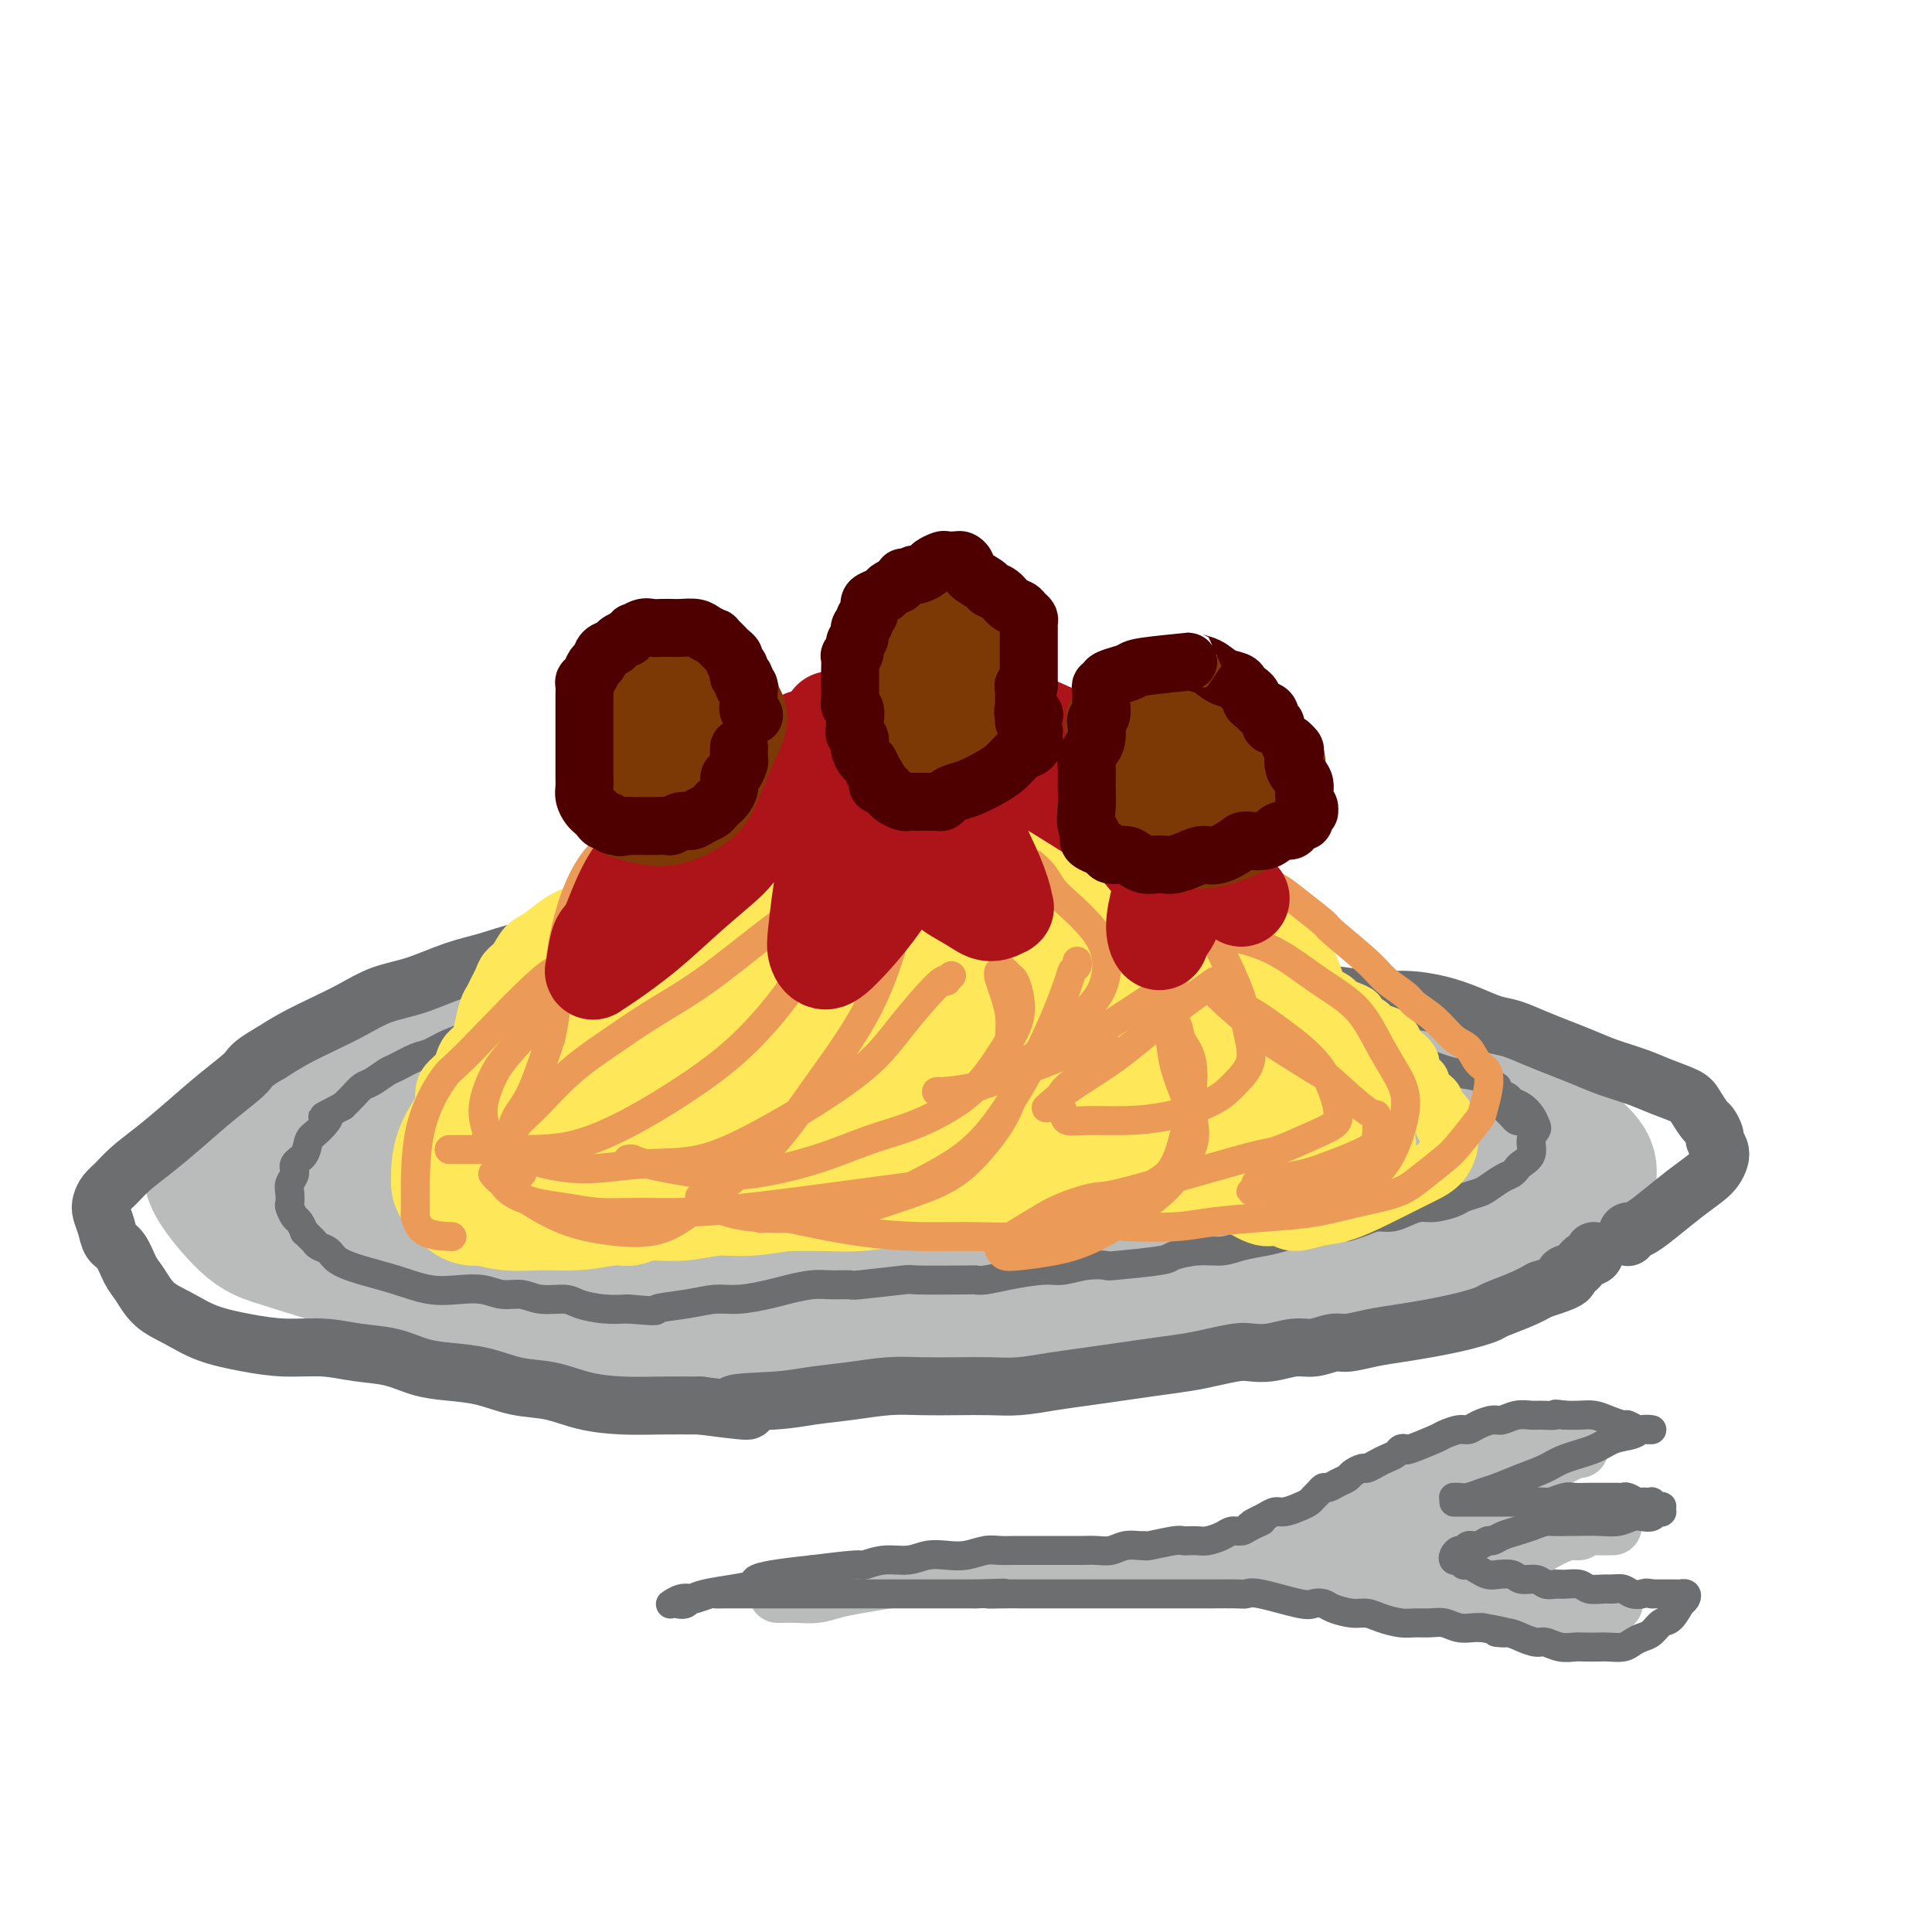 <svg viewBox='0 0 400 400' version='1.1' xmlns='http://www.w3.org/2000/svg' xmlns:xlink='http://www.w3.org/1999/xlink'><g fill='none' stroke='rgb(186,187,187)' stroke-width='28' stroke-linecap='round' stroke-linejoin='round'><path d='M261,245c-0.475,0.029 -0.950,0.058 -1,0c-0.050,-0.058 0.323,-0.202 -2,-1c-2.323,-0.798 -7.344,-2.251 -13,-3c-5.656,-0.749 -11.947,-0.794 -18,-1c-6.053,-0.206 -11.870,-0.575 -18,0c-6.130,0.575 -12.575,2.092 -19,3c-6.425,0.908 -12.831,1.206 -19,2c-6.169,0.794 -12.101,2.085 -18,3c-5.899,0.915 -11.765,1.454 -17,2c-5.235,0.546 -9.840,1.099 -14,2c-4.160,0.901 -7.876,2.149 -11,3c-3.124,0.851 -5.656,1.305 -7,2c-1.344,0.695 -1.500,1.632 -2,2c-0.500,0.368 -1.343,0.166 -1,1c0.343,0.834 1.873,2.703 5,4c3.127,1.297 7.852,2.021 13,3c5.148,0.979 10.720,2.213 17,3c6.280,0.787 13.268,1.128 20,2c6.732,0.872 13.208,2.274 20,3c6.792,0.726 13.899,0.775 21,1c7.101,0.225 14.196,0.626 21,0c6.804,-0.626 13.318,-2.278 20,-4c6.682,-1.722 13.532,-3.513 19,-5c5.468,-1.487 9.553,-2.669 13,-4c3.447,-1.331 6.254,-2.811 8,-4c1.746,-1.189 2.431,-2.085 3,-3c0.569,-0.915 1.023,-1.847 1,-3c-0.023,-1.153 -0.522,-2.525 -2,-4c-1.478,-1.475 -3.937,-3.051 -8,-4c-4.063,-0.949 -9.732,-1.271 -16,-2c-6.268,-0.729 -13.134,-1.864 -20,-3'/><path d='M236,240c-9.619,-1.169 -15.667,-1.590 -23,-2c-7.333,-0.410 -15.950,-0.809 -24,-1c-8.050,-0.191 -15.531,-0.174 -23,0c-7.469,0.174 -14.924,0.503 -22,1c-7.076,0.497 -13.774,1.160 -20,2c-6.226,0.840 -11.982,1.855 -17,3c-5.018,1.145 -9.298,2.418 -13,4c-3.702,1.582 -6.825,3.474 -9,5c-2.175,1.526 -3.402,2.688 -4,4c-0.598,1.312 -0.568,2.775 0,4c0.568,1.225 1.673,2.213 5,4c3.327,1.787 8.874,4.374 15,6c6.126,1.626 12.830,2.292 20,3c7.170,0.708 14.807,1.458 23,2c8.193,0.542 16.942,0.876 24,1c7.058,0.124 12.424,0.039 23,-1c10.576,-1.039 26.363,-3.034 34,-4c7.637,-0.966 7.124,-0.905 11,-2c3.876,-1.095 12.141,-3.346 19,-5c6.859,-1.654 12.312,-2.711 17,-4c4.688,-1.289 8.612,-2.810 12,-4c3.388,-1.190 6.239,-2.050 8,-3c1.761,-0.950 2.432,-1.990 3,-3c0.568,-1.010 1.031,-1.991 1,-3c-0.031,-1.009 -0.558,-2.047 -3,-4c-2.442,-1.953 -6.798,-4.822 -12,-7c-5.202,-2.178 -11.250,-3.667 -18,-5c-6.750,-1.333 -14.201,-2.512 -22,-3c-7.799,-0.488 -15.946,-0.285 -24,0c-8.054,0.285 -16.015,0.653 -24,1c-7.985,0.347 -15.992,0.674 -24,1'/><path d='M169,230c-15.380,0.971 -17.830,2.398 -23,3c-5.170,0.602 -13.059,0.377 -20,1c-6.941,0.623 -12.935,2.093 -18,3c-5.065,0.907 -9.200,1.250 -13,2c-3.800,0.750 -7.266,1.906 -10,3c-2.734,1.094 -4.737,2.127 -6,3c-1.263,0.873 -1.787,1.585 -2,2c-0.213,0.415 -0.115,0.534 0,1c0.115,0.466 0.248,1.278 3,3c2.752,1.722 8.122,4.353 14,6c5.878,1.647 12.263,2.309 19,3c6.737,0.691 13.825,1.410 21,2c7.175,0.590 14.438,1.051 22,1c7.562,-0.051 15.422,-0.614 23,-1c7.578,-0.386 14.874,-0.594 22,-1c7.126,-0.406 14.082,-1.011 21,-2c6.918,-0.989 13.799,-2.361 18,-3c4.201,-0.639 5.721,-0.545 9,-1c3.279,-0.455 8.318,-1.461 14,-3c5.682,-1.539 12.009,-3.613 16,-5c3.991,-1.387 5.648,-2.088 7,-3c1.352,-0.912 2.399,-2.034 3,-3c0.601,-0.966 0.756,-1.776 1,-2c0.244,-0.224 0.578,0.138 0,-1c-0.578,-1.138 -2.066,-3.776 -3,-5c-0.934,-1.224 -1.312,-1.036 -4,-2c-2.688,-0.964 -7.684,-3.082 -13,-5c-5.316,-1.918 -10.951,-3.638 -17,-5c-6.049,-1.362 -12.513,-2.367 -19,-3c-6.487,-0.633 -12.996,-0.895 -20,-1c-7.004,-0.105 -14.502,-0.052 -22,0'/><path d='M192,217c-13.398,-0.100 -16.394,1.648 -22,3c-5.606,1.352 -13.823,2.306 -21,4c-7.177,1.694 -13.312,4.128 -19,6c-5.688,1.872 -10.927,3.181 -18,6c-7.073,2.819 -15.981,7.149 -20,9c-4.019,1.851 -3.150,1.225 -5,2c-1.850,0.775 -6.419,2.953 -8,4c-1.581,1.047 -0.175,0.964 0,1c0.175,0.036 -0.882,0.191 0,1c0.882,0.809 3.703,2.272 7,3c3.297,0.728 7.072,0.721 16,1c8.928,0.279 23.010,0.845 29,1c5.990,0.155 3.887,-0.101 12,0c8.113,0.101 26.442,0.560 35,1c8.558,0.440 7.344,0.860 12,1c4.656,0.140 15.182,0.001 24,0c8.818,-0.001 15.929,0.137 23,0c7.071,-0.137 14.101,-0.549 21,-1c6.899,-0.451 13.666,-0.942 19,-2c5.334,-1.058 9.234,-2.685 15,-5c5.766,-2.315 13.399,-5.319 17,-7c3.601,-1.681 3.171,-2.038 4,-3c0.829,-0.962 2.916,-2.527 4,-4c1.084,-1.473 1.164,-2.852 1,-4c-0.164,-1.148 -0.574,-2.064 -3,-4c-2.426,-1.936 -6.870,-4.893 -12,-7c-5.130,-2.107 -10.946,-3.366 -17,-5c-6.054,-1.634 -12.344,-3.644 -19,-5c-6.656,-1.356 -13.677,-2.057 -21,-3c-7.323,-0.943 -14.950,-2.126 -23,-3c-8.050,-0.874 -16.525,-1.437 -25,-2'/><path d='M198,205c-18.302,-2.267 -20.056,-1.434 -26,-1c-5.944,0.434 -16.079,0.470 -25,1c-8.921,0.530 -16.627,1.555 -24,3c-7.373,1.445 -14.412,3.312 -21,5c-6.588,1.688 -12.726,3.198 -18,5c-5.274,1.802 -9.686,3.897 -14,6c-4.314,2.103 -8.532,4.212 -12,6c-3.468,1.788 -6.188,3.253 -8,5c-1.812,1.747 -2.718,3.776 -4,5c-1.282,1.224 -2.941,1.643 -2,4c0.941,2.357 4.480,6.651 7,9c2.520,2.349 4.019,2.752 8,4c3.981,1.248 10.443,3.339 17,5c6.557,1.661 13.210,2.891 20,4c6.790,1.109 13.718,2.095 21,3c7.282,0.905 14.918,1.727 23,2c8.082,0.273 16.608,-0.003 25,0c8.392,0.003 16.648,0.283 25,0c8.352,-0.283 16.801,-1.131 25,-2c8.199,-0.869 16.150,-1.758 24,-3c7.850,-1.242 15.601,-2.836 23,-4c7.399,-1.164 14.448,-1.896 21,-3c6.552,-1.104 12.607,-2.578 18,-4c5.393,-1.422 10.125,-2.793 14,-4c3.875,-1.207 6.895,-2.251 9,-3c2.105,-0.749 3.295,-1.204 4,-2c0.705,-0.796 0.924,-1.934 1,-3c0.076,-1.066 0.010,-2.059 -2,-4c-2.010,-1.941 -5.964,-4.830 -11,-7c-5.036,-2.170 -11.153,-3.620 -18,-5c-6.847,-1.380 -14.423,-2.690 -22,-4'/><path d='M276,223c-10.614,-1.692 -17.150,-1.420 -25,-2c-7.850,-0.580 -17.015,-2.010 -26,-3c-8.985,-0.990 -17.790,-1.538 -27,-2c-9.210,-0.462 -18.824,-0.837 -28,-1c-9.176,-0.163 -17.913,-0.113 -26,0c-8.087,0.113 -15.524,0.288 -22,1c-6.476,0.712 -11.990,1.962 -17,3c-5.010,1.038 -9.515,1.865 -13,3c-3.485,1.135 -5.948,2.578 -8,4c-2.052,1.422 -3.691,2.825 -5,4c-1.309,1.175 -2.287,2.123 -3,3c-0.713,0.877 -1.159,1.681 -1,3c0.159,1.319 0.925,3.151 2,5c1.075,1.849 2.461,3.716 5,6c2.539,2.284 6.230,4.987 10,7c3.770,2.013 7.617,3.338 12,5c4.383,1.662 9.302,3.662 14,5c4.698,1.338 9.174,2.013 14,3c4.826,0.987 10.002,2.284 15,3c4.998,0.716 9.818,0.849 15,1c5.182,0.151 10.728,0.319 16,0c5.272,-0.319 10.272,-1.127 15,-2c4.728,-0.873 9.184,-1.813 14,-3c4.816,-1.187 9.991,-2.622 15,-4c5.009,-1.378 9.853,-2.699 14,-4c4.147,-1.301 7.598,-2.583 11,-4c3.402,-1.417 6.754,-2.968 9,-4c2.246,-1.032 3.386,-1.545 4,-2c0.614,-0.455 0.704,-0.853 1,-1c0.296,-0.147 0.799,-0.042 0,0c-0.799,0.042 -2.899,0.021 -5,0'/><path d='M256,247c-2.742,0.154 -7.598,1.039 -13,2c-5.402,0.961 -11.352,1.997 -17,3c-5.648,1.003 -10.995,1.971 -16,3c-5.005,1.029 -9.667,2.118 -14,3c-4.333,0.882 -8.337,1.556 -11,2c-2.663,0.444 -3.986,0.658 -5,1c-1.014,0.342 -1.718,0.812 -2,1c-0.282,0.188 -0.141,0.094 0,0'/></g>
<g fill='none' stroke='rgb(109,110,112)' stroke-width='12' stroke-linecap='round' stroke-linejoin='round'><path d='M337,256c0.033,0.112 0.066,0.225 0,0c-0.066,-0.225 -0.231,-0.786 0,-1c0.231,-0.214 0.858,-0.080 1,0c0.142,0.080 -0.201,0.107 0,0c0.201,-0.107 0.946,-0.346 2,-1c1.054,-0.654 2.415,-1.722 4,-3c1.585,-1.278 3.392,-2.765 5,-4c1.608,-1.235 3.015,-2.219 4,-3c0.985,-0.781 1.547,-1.360 2,-2c0.453,-0.640 0.798,-1.342 1,-2c0.202,-0.658 0.262,-1.274 0,-2c-0.262,-0.726 -0.847,-1.563 -1,-2c-0.153,-0.437 0.127,-0.473 0,-1c-0.127,-0.527 -0.662,-1.545 -1,-2c-0.338,-0.455 -0.479,-0.349 -1,-1c-0.521,-0.651 -1.422,-2.061 -2,-3c-0.578,-0.939 -0.831,-1.406 -2,-2c-1.169,-0.594 -3.253,-1.314 -5,-2c-1.747,-0.686 -3.159,-1.338 -5,-2c-1.841,-0.662 -4.113,-1.333 -6,-2c-1.887,-0.667 -3.389,-1.330 -5,-2c-1.611,-0.670 -3.332,-1.348 -5,-2c-1.668,-0.652 -3.283,-1.277 -5,-2c-1.717,-0.723 -3.535,-1.543 -5,-2c-1.465,-0.457 -2.577,-0.552 -4,-1c-1.423,-0.448 -3.158,-1.248 -5,-2c-1.842,-0.752 -3.792,-1.456 -6,-2c-2.208,-0.544 -4.674,-0.929 -7,-1c-2.326,-0.071 -4.511,0.173 -7,0c-2.489,-0.173 -5.283,-0.764 -8,-1c-2.717,-0.236 -5.359,-0.118 -8,0'/><path d='M268,206c-6.119,-0.715 -6.415,-1.501 -8,-2c-1.585,-0.499 -4.459,-0.710 -7,-1c-2.541,-0.290 -4.747,-0.660 -7,-1c-2.253,-0.340 -4.551,-0.651 -7,-1c-2.449,-0.349 -5.047,-0.738 -7,-1c-1.953,-0.262 -3.260,-0.399 -5,-1c-1.740,-0.601 -3.914,-1.668 -6,-2c-2.086,-0.332 -4.084,0.070 -6,0c-1.916,-0.070 -3.751,-0.611 -6,-1c-2.249,-0.389 -4.911,-0.626 -7,-1c-2.089,-0.374 -3.604,-0.885 -6,-1c-2.396,-0.115 -5.672,0.165 -8,0c-2.328,-0.165 -3.709,-0.776 -7,-1c-3.291,-0.224 -8.492,-0.061 -11,0c-2.508,0.061 -2.321,0.019 -4,0c-1.679,-0.019 -5.223,-0.015 -8,0c-2.777,0.015 -4.786,0.042 -7,0c-2.214,-0.042 -4.634,-0.152 -7,0c-2.366,0.152 -4.679,0.565 -7,1c-2.321,0.435 -4.649,0.893 -7,1c-2.351,0.107 -4.723,-0.138 -7,0c-2.277,0.138 -4.459,0.660 -7,1c-2.541,0.340 -5.441,0.499 -8,1c-2.559,0.501 -4.777,1.345 -7,2c-2.223,0.655 -4.452,1.123 -7,2c-2.548,0.877 -5.416,2.163 -8,3c-2.584,0.837 -4.886,1.224 -7,2c-2.114,0.776 -4.041,1.940 -6,3c-1.959,1.060 -3.951,2.016 -6,3c-2.049,0.984 -4.157,1.995 -6,3c-1.843,1.005 -3.422,2.002 -5,3'/><path d='M56,218c-4.419,2.539 -3.967,2.885 -5,4c-1.033,1.115 -3.550,2.998 -6,5c-2.450,2.002 -4.831,4.122 -7,6c-2.169,1.878 -4.126,3.515 -6,5c-1.874,1.485 -3.666,2.820 -5,4c-1.334,1.180 -2.211,2.206 -3,3c-0.789,0.794 -1.491,1.358 -2,2c-0.509,0.642 -0.824,1.363 -1,2c-0.176,0.637 -0.213,1.189 0,2c0.213,0.811 0.675,1.882 1,3c0.325,1.118 0.511,2.284 1,3c0.489,0.716 1.280,0.981 2,2c0.720,1.019 1.368,2.790 2,4c0.632,1.210 1.247,1.858 2,3c0.753,1.142 1.643,2.779 3,4c1.357,1.221 3.179,2.025 5,3c1.821,0.975 3.639,2.121 6,3c2.361,0.879 5.263,1.491 8,2c2.737,0.509 5.308,0.913 8,1c2.692,0.087 5.505,-0.145 8,0c2.495,0.145 4.671,0.668 7,1c2.329,0.332 4.809,0.474 7,1c2.191,0.526 4.093,1.435 6,2c1.907,0.565 3.820,0.785 6,1c2.180,0.215 4.629,0.426 7,1c2.371,0.574 4.666,1.513 7,2c2.334,0.487 4.708,0.523 7,1c2.292,0.477 4.501,1.396 7,2c2.499,0.604 5.288,0.893 8,1c2.712,0.107 5.346,0.030 8,0c2.654,-0.030 5.327,-0.015 8,0'/><path d='M145,291c15.745,2.059 8.106,0.706 7,0c-1.106,-0.706 4.319,-0.763 8,-1c3.681,-0.237 5.616,-0.652 8,-1c2.384,-0.348 5.217,-0.629 8,-1c2.783,-0.371 5.515,-0.831 8,-1c2.485,-0.169 4.721,-0.048 7,0c2.279,0.048 4.599,0.024 7,0c2.401,-0.024 4.881,-0.048 7,0c2.119,0.048 3.877,0.168 6,0c2.123,-0.168 4.612,-0.622 7,-1c2.388,-0.378 4.675,-0.678 7,-1c2.325,-0.322 4.688,-0.664 7,-1c2.312,-0.336 4.571,-0.665 7,-1c2.429,-0.335 5.026,-0.677 7,-1c1.974,-0.323 3.326,-0.626 5,-1c1.674,-0.374 3.672,-0.817 5,-1c1.328,-0.183 1.987,-0.106 3,0c1.013,0.106 2.380,0.239 4,0c1.620,-0.239 3.492,-0.852 5,-1c1.508,-0.148 2.653,0.168 4,0c1.347,-0.168 2.898,-0.818 4,-1c1.102,-0.182 1.757,0.106 3,0c1.243,-0.106 3.074,-0.606 5,-1c1.926,-0.394 3.948,-0.683 6,-1c2.052,-0.317 4.133,-0.661 6,-1c1.867,-0.339 3.521,-0.671 5,-1c1.479,-0.329 2.783,-0.654 4,-1c1.217,-0.346 2.347,-0.711 3,-1c0.653,-0.289 0.830,-0.501 2,-1c1.170,-0.499 3.334,-1.285 5,-2c1.666,-0.715 2.833,-1.357 4,-2'/><path d='M319,267c8.306,-2.505 5.570,-2.766 5,-3c-0.570,-0.234 1.024,-0.441 2,-1c0.976,-0.559 1.334,-1.469 2,-2c0.666,-0.531 1.641,-0.681 2,-1c0.359,-0.319 0.103,-0.805 0,-1c-0.103,-0.195 -0.051,-0.097 0,0'/></g>
<g fill='none' stroke='rgb(109,110,112)' stroke-width='6' stroke-linecap='round' stroke-linejoin='round'><path d='M315,232c-0.336,0.088 -0.671,0.175 -1,0c-0.329,-0.175 -0.651,-0.613 -1,-1c-0.349,-0.387 -0.724,-0.724 -1,-1c-0.276,-0.276 -0.452,-0.493 -1,-1c-0.548,-0.507 -1.468,-1.304 -2,-2c-0.532,-0.696 -0.677,-1.289 -1,-2c-0.323,-0.711 -0.826,-1.538 -2,-2c-1.174,-0.462 -3.020,-0.559 -5,-1c-1.980,-0.441 -4.094,-1.227 -6,-2c-1.906,-0.773 -3.603,-1.532 -5,-2c-1.397,-0.468 -2.494,-0.647 -4,-1c-1.506,-0.353 -3.422,-0.882 -5,-1c-1.578,-0.118 -2.818,0.176 -4,0c-1.182,-0.176 -2.305,-0.822 -4,-1c-1.695,-0.178 -3.963,0.111 -6,0c-2.037,-0.111 -3.843,-0.621 -6,-1c-2.157,-0.379 -4.666,-0.626 -7,-1c-2.334,-0.374 -4.493,-0.874 -7,-1c-2.507,-0.126 -5.363,0.121 -8,0c-2.637,-0.121 -5.054,-0.611 -7,-1c-1.946,-0.389 -3.419,-0.679 -5,-1c-1.581,-0.321 -3.268,-0.673 -5,-1c-1.732,-0.327 -3.508,-0.627 -5,-1c-1.492,-0.373 -2.698,-0.817 -4,-1c-1.302,-0.183 -2.699,-0.105 -4,0c-1.301,0.105 -2.506,0.238 -4,0c-1.494,-0.238 -3.277,-0.847 -5,-1c-1.723,-0.153 -3.387,0.151 -5,0c-1.613,-0.151 -3.175,-0.757 -5,-1c-1.825,-0.243 -3.912,-0.121 -6,0'/><path d='M184,205c-16.445,-1.791 -6.558,-0.270 -4,0c2.558,0.270 -2.212,-0.712 -5,-1c-2.788,-0.288 -3.593,0.119 -5,0c-1.407,-0.119 -3.414,-0.764 -5,-1c-1.586,-0.236 -2.749,-0.063 -4,0c-1.251,0.063 -2.589,0.017 -4,0c-1.411,-0.017 -2.894,-0.006 -4,0c-1.106,0.006 -1.834,0.006 -3,0c-1.166,-0.006 -2.769,-0.016 -4,0c-1.231,0.016 -2.090,0.060 -4,0c-1.910,-0.060 -4.870,-0.224 -6,0c-1.130,0.224 -0.431,0.834 -1,1c-0.569,0.166 -2.406,-0.114 -4,0c-1.594,0.114 -2.947,0.622 -4,1c-1.053,0.378 -1.808,0.625 -3,1c-1.192,0.375 -2.821,0.878 -4,1c-1.179,0.122 -1.908,-0.137 -3,0c-1.092,0.137 -2.549,0.670 -4,1c-1.451,0.330 -2.898,0.458 -4,1c-1.102,0.542 -1.860,1.497 -3,2c-1.140,0.503 -2.663,0.553 -4,1c-1.337,0.447 -2.487,1.290 -4,2c-1.513,0.710 -3.387,1.288 -5,2c-1.613,0.712 -2.964,1.557 -4,2c-1.036,0.443 -1.758,0.485 -3,1c-1.242,0.515 -3.004,1.503 -4,2c-0.996,0.497 -1.225,0.503 -2,1c-0.775,0.497 -2.094,1.484 -3,2c-0.906,0.516 -1.398,0.562 -2,1c-0.602,0.438 -1.315,1.268 -2,2c-0.685,0.732 -1.343,1.366 -2,2'/><path d='M71,229c-6.467,3.386 -3.636,1.852 -3,2c0.636,0.148 -0.925,1.979 -2,3c-1.075,1.021 -1.665,1.232 -2,2c-0.335,0.768 -0.416,2.092 -1,3c-0.584,0.908 -1.673,1.399 -2,2c-0.327,0.601 0.108,1.312 0,2c-0.108,0.688 -0.758,1.354 -1,2c-0.242,0.646 -0.076,1.271 0,2c0.076,0.729 0.063,1.562 0,2c-0.063,0.438 -0.175,0.481 0,1c0.175,0.519 0.638,1.515 1,2c0.362,0.485 0.622,0.458 1,1c0.378,0.542 0.874,1.651 1,2c0.126,0.349 -0.117,-0.062 0,0c0.117,0.062 0.596,0.597 1,1c0.404,0.403 0.735,0.674 1,1c0.265,0.326 0.466,0.706 1,1c0.534,0.294 1.401,0.503 2,1c0.599,0.497 0.932,1.282 2,2c1.068,0.718 2.873,1.368 5,2c2.127,0.632 4.578,1.245 7,2c2.422,0.755 4.815,1.651 7,2c2.185,0.349 4.161,0.150 6,0c1.839,-0.150 3.539,-0.251 5,0c1.461,0.251 2.682,0.855 4,1c1.318,0.145 2.732,-0.168 4,0c1.268,0.168 2.389,0.816 4,1c1.611,0.184 3.710,-0.095 5,0c1.290,0.095 1.770,0.564 3,1c1.230,0.436 3.208,0.839 5,1c1.792,0.161 3.396,0.081 5,0'/><path d='M130,271c7.419,0.662 5.468,0.318 6,0c0.532,-0.318 3.547,-0.610 6,-1c2.453,-0.390 4.344,-0.879 6,-1c1.656,-0.121 3.078,0.125 5,0c1.922,-0.125 4.345,-0.622 6,-1c1.655,-0.378 2.543,-0.636 4,-1c1.457,-0.364 3.482,-0.833 5,-1c1.518,-0.167 2.531,-0.031 4,0c1.469,0.031 3.396,-0.044 4,0c0.604,0.044 -0.116,0.208 2,0c2.116,-0.208 7.069,-0.787 9,-1c1.931,-0.213 0.842,-0.060 3,0c2.158,0.060 7.565,0.026 10,0c2.435,-0.026 1.900,-0.044 2,0c0.100,0.044 0.837,0.152 2,0c1.163,-0.152 2.754,-0.563 5,-1c2.246,-0.437 5.147,-0.901 7,-1c1.853,-0.099 2.658,0.167 4,0c1.342,-0.167 3.221,-0.765 5,-1c1.779,-0.235 3.458,-0.105 4,0c0.542,0.105 -0.053,0.187 2,0c2.053,-0.187 6.753,-0.641 9,-1c2.247,-0.359 2.040,-0.621 3,-1c0.960,-0.379 3.088,-0.875 5,-1c1.912,-0.125 3.607,0.120 5,0c1.393,-0.120 2.484,-0.606 4,-1c1.516,-0.394 3.459,-0.697 5,-1c1.541,-0.303 2.681,-0.607 4,-1c1.319,-0.393 2.817,-0.875 4,-1c1.183,-0.125 2.052,0.107 3,0c0.948,-0.107 1.974,-0.554 3,-1'/><path d='M276,254c6.105,-1.039 3.368,-0.138 3,0c-0.368,0.138 1.634,-0.489 3,-1c1.366,-0.511 2.097,-0.907 3,-1c0.903,-0.093 1.979,0.116 3,0c1.021,-0.116 1.988,-0.556 3,-1c1.012,-0.444 2.071,-0.893 3,-1c0.929,-0.107 1.728,0.127 3,0c1.272,-0.127 3.016,-0.615 4,-1c0.984,-0.385 1.209,-0.666 2,-1c0.791,-0.334 2.149,-0.719 3,-1c0.851,-0.281 1.196,-0.456 2,-1c0.804,-0.544 2.065,-1.457 3,-2c0.935,-0.543 1.542,-0.715 2,-1c0.458,-0.285 0.767,-0.682 1,-1c0.233,-0.318 0.389,-0.557 1,-1c0.611,-0.443 1.678,-1.091 2,-2c0.322,-0.909 -0.101,-2.079 0,-3c0.101,-0.921 0.728,-1.595 1,-2c0.272,-0.405 0.190,-0.542 0,-1c-0.190,-0.458 -0.490,-1.236 -1,-2c-0.510,-0.764 -1.232,-1.515 -2,-2c-0.768,-0.485 -1.583,-0.704 -2,-1c-0.417,-0.296 -0.438,-0.668 -1,-1c-0.562,-0.332 -1.666,-0.625 -2,-1c-0.334,-0.375 0.102,-0.832 0,-1c-0.102,-0.168 -0.744,-0.048 -1,0c-0.256,0.048 -0.128,0.024 0,0'/></g>
<g fill='none' stroke='rgb(254,232,89)' stroke-width='28' stroke-linecap='round' stroke-linejoin='round'><path d='M205,174c-0.050,-0.268 -0.100,-0.537 0,-1c0.100,-0.463 0.350,-1.121 0,-2c-0.350,-0.879 -1.301,-1.978 -2,-3c-0.699,-1.022 -1.146,-1.966 -2,-3c-0.854,-1.034 -2.116,-2.157 -4,-3c-1.884,-0.843 -4.392,-1.406 -7,-2c-2.608,-0.594 -5.316,-1.219 -8,-1c-2.684,0.219 -5.343,1.281 -8,2c-2.657,0.719 -5.311,1.094 -8,2c-2.689,0.906 -5.412,2.341 -8,4c-2.588,1.659 -5.042,3.542 -7,5c-1.958,1.458 -3.422,2.493 -5,4c-1.578,1.507 -3.272,3.488 -5,5c-1.728,1.512 -3.491,2.555 -5,4c-1.509,1.445 -2.763,3.291 -4,5c-1.237,1.709 -2.458,3.281 -4,5c-1.542,1.719 -3.406,3.586 -5,5c-1.594,1.414 -2.918,2.375 -4,4c-1.082,1.625 -1.920,3.914 -3,6c-1.080,2.086 -2.401,3.968 -4,6c-1.599,2.032 -3.476,4.214 -5,6c-1.524,1.786 -2.695,3.175 -4,5c-1.305,1.825 -2.743,4.086 -4,6c-1.257,1.914 -2.334,3.483 -3,5c-0.666,1.517 -0.922,2.984 -1,4c-0.078,1.016 0.020,1.582 0,2c-0.020,0.418 -0.159,0.690 0,1c0.159,0.310 0.617,0.660 1,1c0.383,0.340 0.692,0.670 1,1'/><path d='M97,247c0.620,1.557 1.671,0.950 3,1c1.329,0.050 2.937,0.755 5,1c2.063,0.245 4.580,0.028 7,0c2.420,-0.028 4.743,0.132 7,0c2.257,-0.132 4.449,-0.556 7,-1c2.551,-0.444 5.460,-0.907 8,-1c2.540,-0.093 4.712,0.185 7,0c2.288,-0.185 4.693,-0.834 7,-1c2.307,-0.166 4.515,0.149 7,0c2.485,-0.149 5.246,-0.762 8,-1c2.754,-0.238 5.500,-0.102 8,0c2.500,0.102 4.754,0.168 7,0c2.246,-0.168 4.483,-0.571 7,-1c2.517,-0.429 5.315,-0.886 8,-1c2.685,-0.114 5.256,0.113 7,0c1.744,-0.113 2.660,-0.565 5,-1c2.340,-0.435 6.102,-0.851 8,-1c1.898,-0.149 1.931,-0.029 3,0c1.069,0.029 3.174,-0.032 5,0c1.826,0.032 3.372,0.157 5,0c1.628,-0.157 3.336,-0.594 5,-1c1.664,-0.406 3.284,-0.779 5,-1c1.716,-0.221 3.529,-0.288 5,-1c1.471,-0.712 2.601,-2.068 4,-3c1.399,-0.932 3.068,-1.440 4,-2c0.932,-0.560 1.128,-1.172 2,-2c0.872,-0.828 2.419,-1.871 4,-3c1.581,-1.129 3.197,-2.344 4,-3c0.803,-0.656 0.793,-0.754 1,-1c0.207,-0.246 0.631,-0.642 1,-1c0.369,-0.358 0.685,-0.679 1,-1'/><path d='M262,222c3.431,-3.126 1.507,-2.941 1,-3c-0.507,-0.059 0.402,-0.362 1,-1c0.598,-0.638 0.886,-1.612 1,-3c0.114,-1.388 0.054,-3.192 0,-4c-0.054,-0.808 -0.101,-0.621 0,-1c0.101,-0.379 0.351,-1.323 0,-3c-0.351,-1.677 -1.303,-4.088 -2,-5c-0.697,-0.912 -1.138,-0.325 -2,-1c-0.862,-0.675 -2.146,-2.612 -3,-4c-0.854,-1.388 -1.279,-2.226 -3,-4c-1.721,-1.774 -4.737,-4.484 -7,-6c-2.263,-1.516 -3.774,-1.837 -6,-3c-2.226,-1.163 -5.168,-3.169 -7,-4c-1.832,-0.831 -2.554,-0.487 -4,-1c-1.446,-0.513 -3.615,-1.885 -6,-3c-2.385,-1.115 -4.987,-1.975 -7,-3c-2.013,-1.025 -3.437,-2.214 -5,-3c-1.563,-0.786 -3.264,-1.169 -5,-2c-1.736,-0.831 -3.506,-2.111 -5,-3c-1.494,-0.889 -2.714,-1.387 -4,-2c-1.286,-0.613 -2.640,-1.341 -4,-2c-1.360,-0.659 -2.726,-1.249 -4,-2c-1.274,-0.751 -2.454,-1.664 -4,-2c-1.546,-0.336 -3.456,-0.097 -5,0c-1.544,0.097 -2.720,0.050 -4,0c-1.280,-0.050 -2.664,-0.105 -4,0c-1.336,0.105 -2.623,0.368 -4,1c-1.377,0.632 -2.843,1.633 -5,3c-2.157,1.367 -5.004,3.099 -8,5c-2.996,1.901 -6.142,3.972 -9,6c-2.858,2.028 -5.429,4.014 -8,6'/><path d='M140,178c-5.888,4.440 -5.609,5.539 -7,8c-1.391,2.461 -4.451,6.283 -7,10c-2.549,3.717 -4.586,7.328 -6,10c-1.414,2.672 -2.204,4.403 -3,6c-0.796,1.597 -1.598,3.058 -2,4c-0.402,0.942 -0.405,1.365 0,2c0.405,0.635 1.216,1.482 3,3c1.784,1.518 4.539,3.705 8,5c3.461,1.295 7.628,1.696 12,2c4.372,0.304 8.948,0.509 14,0c5.052,-0.509 10.579,-1.732 16,-3c5.421,-1.268 10.735,-2.582 16,-4c5.265,-1.418 10.482,-2.942 15,-5c4.518,-2.058 8.337,-4.652 12,-7c3.663,-2.348 7.171,-4.449 10,-7c2.829,-2.551 4.980,-5.550 6,-9c1.020,-3.450 0.908,-7.351 1,-9c0.092,-1.649 0.388,-1.048 -1,-2c-1.388,-0.952 -4.459,-3.459 -8,-5c-3.541,-1.541 -7.550,-2.118 -12,-2c-4.450,0.118 -9.341,0.931 -14,2c-4.659,1.069 -9.087,2.396 -13,4c-3.913,1.604 -7.312,3.486 -11,6c-3.688,2.514 -7.664,5.661 -11,9c-3.336,3.339 -6.033,6.872 -8,10c-1.967,3.128 -3.206,5.851 -4,8c-0.794,2.149 -1.144,3.722 0,5c1.144,1.278 3.781,2.260 7,3c3.219,0.740 7.021,1.238 11,1c3.979,-0.238 8.137,-1.211 12,-3c3.863,-1.789 7.432,-4.395 11,-7'/><path d='M187,213c5.369,-3.228 7.291,-6.296 9,-10c1.709,-3.704 3.204,-8.042 4,-11c0.796,-2.958 0.892,-4.536 1,-6c0.108,-1.464 0.228,-2.814 -1,-4c-1.228,-1.186 -3.804,-2.208 -7,-2c-3.196,0.208 -7.012,1.646 -11,3c-3.988,1.354 -8.149,2.625 -11,4c-2.851,1.375 -4.393,2.853 -6,5c-1.607,2.147 -3.280,4.962 -4,8c-0.720,3.038 -0.488,6.297 0,9c0.488,2.703 1.230,4.848 3,7c1.770,2.152 4.566,4.309 8,6c3.434,1.691 7.505,2.914 12,4c4.495,1.086 9.413,2.033 15,2c5.587,-0.033 11.841,-1.047 17,-2c5.159,-0.953 9.222,-1.843 13,-3c3.778,-1.157 7.269,-2.579 10,-4c2.731,-1.421 4.700,-2.840 6,-5c1.300,-2.160 1.930,-5.060 2,-7c0.070,-1.940 -0.420,-2.920 -2,-4c-1.580,-1.080 -4.251,-2.259 -7,-3c-2.749,-0.741 -5.575,-1.043 -8,-1c-2.425,0.043 -4.448,0.432 -6,1c-1.552,0.568 -2.632,1.316 -4,3c-1.368,1.684 -3.023,4.306 -4,7c-0.977,2.694 -1.276,5.461 -1,8c0.276,2.539 1.126,4.852 2,7c0.874,2.148 1.770,4.133 4,6c2.230,1.867 5.793,3.618 9,5c3.207,1.382 6.059,2.395 9,3c2.941,0.605 5.970,0.803 9,1'/><path d='M248,240c5.844,1.001 6.953,-0.995 9,-2c2.047,-1.005 5.033,-1.017 7,-2c1.967,-0.983 2.916,-2.935 4,-4c1.084,-1.065 2.304,-1.241 3,-2c0.696,-0.759 0.868,-2.101 1,-3c0.132,-0.899 0.222,-1.354 0,-2c-0.222,-0.646 -0.757,-1.482 -1,-2c-0.243,-0.518 -0.195,-0.716 -1,-1c-0.805,-0.284 -2.465,-0.652 -3,-1c-0.535,-0.348 0.054,-0.677 0,-1c-0.054,-0.323 -0.750,-0.642 -1,-1c-0.250,-0.358 -0.052,-0.756 0,-1c0.052,-0.244 -0.042,-0.333 0,-1c0.042,-0.667 0.219,-1.911 0,-3c-0.219,-1.089 -0.836,-2.023 -1,-3c-0.164,-0.977 0.123,-1.998 0,-3c-0.123,-1.002 -0.656,-1.987 -1,-3c-0.344,-1.013 -0.500,-2.055 -1,-3c-0.500,-0.945 -1.343,-1.794 -2,-3c-0.657,-1.206 -1.126,-2.769 -2,-4c-0.874,-1.231 -2.151,-2.130 -3,-3c-0.849,-0.870 -1.268,-1.711 -2,-3c-0.732,-1.289 -1.777,-3.024 -3,-4c-1.223,-0.976 -2.625,-1.192 -4,-2c-1.375,-0.808 -2.723,-2.208 -4,-3c-1.277,-0.792 -2.483,-0.975 -4,-2c-1.517,-1.025 -3.346,-2.894 -5,-4c-1.654,-1.106 -3.134,-1.451 -5,-2c-1.866,-0.549 -4.118,-1.302 -6,-2c-1.882,-0.698 -3.395,-1.342 -5,-2c-1.605,-0.658 -3.303,-1.329 -5,-2'/><path d='M213,166c-6.538,-3.076 -3.882,-1.267 -4,-1c-0.118,0.267 -3.009,-1.008 -5,-2c-1.991,-0.992 -3.084,-1.702 -5,-2c-1.916,-0.298 -4.657,-0.185 -7,0c-2.343,0.185 -4.288,0.441 -6,1c-1.712,0.559 -3.192,1.420 -4,2c-0.808,0.580 -0.945,0.880 -1,1c-0.055,0.120 -0.027,0.060 0,0'/><path d='M186,191c-0.453,-0.008 -0.906,-0.016 -1,0c-0.094,0.016 0.171,0.056 0,0c-0.171,-0.056 -0.779,-0.208 -1,0c-0.221,0.208 -0.057,0.776 0,1c0.057,0.224 0.005,0.103 0,0c-0.005,-0.103 0.036,-0.190 0,0c-0.036,0.190 -0.151,0.657 0,1c0.151,0.343 0.566,0.563 1,1c0.434,0.437 0.887,1.089 1,2c0.113,0.911 -0.115,2.079 -1,3c-0.885,0.921 -2.427,1.596 -4,3c-1.573,1.404 -3.178,3.539 -5,5c-1.822,1.461 -3.861,2.248 -5,3c-1.139,0.752 -1.377,1.470 -2,2c-0.623,0.530 -1.629,0.874 -2,1c-0.371,0.126 -0.106,0.036 0,0c0.106,-0.036 0.053,-0.018 0,0'/></g>
<g fill='none' stroke='rgb(254,232,89)' stroke-width='12' stroke-linecap='round' stroke-linejoin='round'><path d='M261,207c0.371,0.347 0.742,0.695 1,1c0.258,0.305 0.403,0.569 1,1c0.597,0.431 1.645,1.030 3,2c1.355,0.970 3.019,2.312 5,3c1.981,0.688 4.281,0.724 6,1c1.719,0.276 2.856,0.793 4,1c1.144,0.207 2.295,0.104 3,0c0.705,-0.104 0.963,-0.209 1,0c0.037,0.209 -0.148,0.731 0,1c0.148,0.269 0.628,0.284 1,1c0.372,0.716 0.637,2.131 1,3c0.363,0.869 0.826,1.191 1,2c0.174,0.809 0.061,2.104 0,3c-0.061,0.896 -0.069,1.392 0,2c0.069,0.608 0.214,1.329 0,2c-0.214,0.671 -0.788,1.293 -1,2c-0.212,0.707 -0.063,1.499 0,2c0.063,0.501 0.040,0.711 0,1c-0.040,0.289 -0.096,0.656 0,1c0.096,0.344 0.344,0.663 0,1c-0.344,0.337 -1.280,0.692 -2,1c-0.720,0.308 -1.226,0.570 -2,1c-0.774,0.430 -1.818,1.029 -3,2c-1.182,0.971 -2.503,2.313 -4,3c-1.497,0.687 -3.172,0.720 -5,1c-1.828,0.280 -3.810,0.807 -6,1c-2.190,0.193 -4.590,0.052 -7,0c-2.410,-0.052 -4.832,-0.015 -7,0c-2.168,0.015 -4.084,0.007 -6,0'/><path d='M245,246c-5.738,0.309 -4.582,0.082 -5,0c-0.418,-0.082 -2.409,-0.018 -4,0c-1.591,0.018 -2.781,-0.010 -4,0c-1.219,0.010 -2.468,0.057 -4,0c-1.532,-0.057 -3.347,-0.219 -5,0c-1.653,0.219 -3.145,0.818 -5,1c-1.855,0.182 -4.074,-0.054 -6,0c-1.926,0.054 -3.559,0.396 -7,1c-3.441,0.604 -8.688,1.468 -11,2c-2.312,0.532 -1.688,0.731 -3,1c-1.312,0.269 -4.561,0.608 -7,1c-2.439,0.392 -4.069,0.837 -6,1c-1.931,0.163 -4.163,0.043 -6,0c-1.837,-0.043 -3.278,-0.007 -5,0c-1.722,0.007 -3.723,-0.013 -6,0c-2.277,0.013 -4.829,0.059 -7,0c-2.171,-0.059 -3.960,-0.222 -6,0c-2.040,0.222 -4.330,0.830 -6,1c-1.670,0.170 -2.719,-0.098 -4,0c-1.281,0.098 -2.793,0.562 -4,1c-1.207,0.438 -2.108,0.849 -3,1c-0.892,0.151 -1.775,0.042 -3,0c-1.225,-0.042 -2.792,-0.018 -4,0c-1.208,0.018 -2.055,0.030 -3,0c-0.945,-0.030 -1.986,-0.102 -3,0c-1.014,0.102 -2.000,0.379 -3,0c-1.000,-0.379 -2.014,-1.414 -3,-2c-0.986,-0.586 -1.945,-0.724 -3,-1c-1.055,-0.276 -2.207,-0.690 -3,-1c-0.793,-0.310 -1.227,-0.517 -2,-1c-0.773,-0.483 -1.887,-1.241 -3,-2'/><path d='M101,249c-2.506,-1.210 -1.770,-0.736 -2,-1c-0.230,-0.264 -1.424,-1.266 -2,-2c-0.576,-0.734 -0.533,-1.202 -1,-2c-0.467,-0.798 -1.446,-1.928 -2,-3c-0.554,-1.072 -0.685,-2.087 -1,-3c-0.315,-0.913 -0.814,-1.725 -1,-3c-0.186,-1.275 -0.057,-3.013 0,-4c0.057,-0.987 0.043,-1.223 0,-2c-0.043,-0.777 -0.115,-2.095 0,-3c0.115,-0.905 0.416,-1.397 1,-2c0.584,-0.603 1.452,-1.318 2,-2c0.548,-0.682 0.777,-1.331 1,-2c0.223,-0.669 0.441,-1.358 1,-2c0.559,-0.642 1.459,-1.236 2,-2c0.541,-0.764 0.723,-1.699 1,-3c0.277,-1.301 0.651,-2.968 1,-4c0.349,-1.032 0.674,-1.430 1,-2c0.326,-0.570 0.653,-1.311 1,-2c0.347,-0.689 0.714,-1.324 1,-2c0.286,-0.676 0.491,-1.392 1,-2c0.509,-0.608 1.321,-1.107 2,-2c0.679,-0.893 1.224,-2.178 2,-3c0.776,-0.822 1.783,-1.179 3,-2c1.217,-0.821 2.646,-2.105 4,-3c1.354,-0.895 2.635,-1.401 4,-2c1.365,-0.599 2.816,-1.292 4,-2c1.184,-0.708 2.102,-1.433 3,-2c0.898,-0.567 1.777,-0.977 3,-1c1.223,-0.023 2.791,0.340 5,0c2.209,-0.340 5.060,-1.383 8,-2c2.940,-0.617 5.970,-0.809 9,-1'/><path d='M152,181c5.475,-0.841 6.662,-0.943 8,-1c1.338,-0.057 2.826,-0.068 4,0c1.174,0.068 2.033,0.215 3,0c0.967,-0.215 2.041,-0.794 3,-1c0.959,-0.206 1.803,-0.040 3,0c1.197,0.040 2.746,-0.046 4,0c1.254,0.046 2.211,0.224 3,0c0.789,-0.224 1.408,-0.848 2,-1c0.592,-0.152 1.155,0.170 2,0c0.845,-0.170 1.971,-0.831 3,-1c1.029,-0.169 1.962,0.154 3,0c1.038,-0.154 2.181,-0.784 3,-1c0.819,-0.216 1.312,-0.016 2,0c0.688,0.016 1.569,-0.151 3,0c1.431,0.151 3.411,0.621 5,1c1.589,0.379 2.788,0.669 4,1c1.212,0.331 2.436,0.705 4,1c1.564,0.295 3.468,0.513 5,1c1.532,0.487 2.690,1.243 4,2c1.310,0.757 2.770,1.516 4,2c1.230,0.484 2.230,0.694 3,1c0.770,0.306 1.309,0.708 2,1c0.691,0.292 1.535,0.472 3,1c1.465,0.528 3.552,1.402 5,2c1.448,0.598 2.256,0.920 3,1c0.744,0.080 1.424,-0.081 2,0c0.576,0.081 1.049,0.403 2,1c0.951,0.597 2.378,1.469 3,2c0.622,0.531 0.437,0.720 1,1c0.563,0.280 1.875,0.651 3,1c1.125,0.349 2.062,0.674 3,1'/><path d='M254,196c9.587,3.803 5.554,3.309 4,3c-1.554,-0.309 -0.631,-0.434 1,0c1.631,0.434 3.969,1.425 5,2c1.031,0.575 0.753,0.732 1,1c0.247,0.268 1.017,0.645 2,1c0.983,0.355 2.179,0.686 3,1c0.821,0.314 1.266,0.609 2,1c0.734,0.391 1.757,0.878 2,1c0.243,0.122 -0.295,-0.122 0,0c0.295,0.122 1.422,0.610 2,1c0.578,0.390 0.606,0.682 1,1c0.394,0.318 1.152,0.662 2,1c0.848,0.338 1.786,0.669 2,1c0.214,0.331 -0.294,0.663 0,1c0.294,0.337 1.392,0.681 2,1c0.608,0.319 0.727,0.614 1,1c0.273,0.386 0.702,0.862 1,1c0.298,0.138 0.466,-0.062 1,0c0.534,0.062 1.433,0.386 2,1c0.567,0.614 0.801,1.517 1,2c0.199,0.483 0.364,0.544 1,1c0.636,0.456 1.743,1.306 2,2c0.257,0.694 -0.335,1.233 0,2c0.335,0.767 1.597,1.764 2,2c0.403,0.236 -0.052,-0.288 0,0c0.052,0.288 0.610,1.390 1,2c0.390,0.610 0.613,0.730 1,1c0.387,0.270 0.939,0.691 1,1c0.061,0.309 -0.368,0.506 0,1c0.368,0.494 1.534,1.284 2,2c0.466,0.716 0.233,1.358 0,2'/><path d='M299,233c1.910,3.172 1.185,2.102 1,2c-0.185,-0.102 0.170,0.764 0,2c-0.170,1.236 -0.865,2.841 -2,4c-1.135,1.159 -2.709,1.870 -5,3c-2.291,1.130 -5.299,2.677 -8,4c-2.701,1.323 -5.097,2.422 -7,3c-1.903,0.578 -3.315,0.635 -5,1c-1.685,0.365 -3.643,1.037 -5,1c-1.357,-0.037 -2.111,-0.783 -3,-1c-0.889,-0.217 -1.911,0.097 -3,0c-1.089,-0.097 -2.246,-0.604 -3,-1c-0.754,-0.396 -1.106,-0.682 -2,-1c-0.894,-0.318 -2.331,-0.670 -3,-1c-0.669,-0.330 -0.569,-0.639 -2,-1c-1.431,-0.361 -4.392,-0.772 -6,-1c-1.608,-0.228 -1.864,-0.271 -3,0c-1.136,0.271 -3.154,0.856 -5,1c-1.846,0.144 -3.521,-0.154 -5,0c-1.479,0.154 -2.762,0.759 -4,1c-1.238,0.241 -2.433,0.117 -4,0c-1.567,-0.117 -3.508,-0.228 -5,0c-1.492,0.228 -2.537,0.793 -4,1c-1.463,0.207 -3.345,0.055 -5,0c-1.655,-0.055 -3.082,-0.015 -5,0c-1.918,0.015 -4.328,0.004 -6,0c-1.672,-0.004 -2.605,-0.001 -4,0c-1.395,0.001 -3.250,0.000 -5,0c-1.750,-0.000 -3.394,-0.000 -5,0c-1.606,0.000 -3.173,0.000 -5,0c-1.827,-0.000 -3.913,-0.000 -6,0'/><path d='M175,250c-12.268,0.464 -7.439,0.124 -7,0c0.439,-0.124 -3.514,-0.033 -6,0c-2.486,0.033 -3.507,0.008 -5,0c-1.493,-0.008 -3.459,0.002 -5,0c-1.541,-0.002 -2.659,-0.014 -4,0c-1.341,0.014 -2.906,0.055 -4,0c-1.094,-0.055 -1.718,-0.207 -3,0c-1.282,0.207 -3.224,0.773 -4,1c-0.776,0.227 -0.388,0.113 0,0'/></g>
<g fill='none' stroke='rgb(236,154,87)' stroke-width='6' stroke-linecap='round' stroke-linejoin='round'><path d='M175,177c-0.013,0.390 -0.025,0.780 0,1c0.025,0.220 0.089,0.270 0,1c-0.089,0.730 -0.330,2.139 -1,4c-0.670,1.861 -1.768,4.175 -3,7c-1.232,2.825 -2.596,6.162 -4,9c-1.404,2.838 -2.847,5.177 -5,8c-2.153,2.823 -5.017,6.129 -8,9c-2.983,2.871 -6.084,5.305 -10,8c-3.916,2.695 -8.646,5.650 -13,8c-4.354,2.350 -8.333,4.094 -12,5c-3.667,0.906 -7.021,0.975 -10,1c-2.979,0.025 -5.582,0.007 -8,0c-2.418,-0.007 -4.651,-0.002 -6,0c-1.349,0.002 -1.814,0.001 -2,0c-0.186,-0.001 -0.093,-0.000 0,0'/><path d='M197,202c-0.437,0.402 -0.873,0.803 -1,1c-0.127,0.197 0.057,0.189 0,0c-0.057,-0.189 -0.355,-0.558 -2,1c-1.645,1.558 -4.637,5.045 -7,8c-2.363,2.955 -4.097,5.379 -7,8c-2.903,2.621 -6.976,5.439 -11,8c-4.024,2.561 -8.001,4.865 -12,7c-3.999,2.135 -8.022,4.103 -12,5c-3.978,0.897 -7.912,0.725 -12,1c-4.088,0.275 -8.331,0.997 -12,1c-3.669,0.003 -6.762,-0.713 -8,-1c-1.238,-0.287 -0.619,-0.143 0,0'/><path d='M223,199c0.110,0.329 0.219,0.658 0,1c-0.219,0.342 -0.767,0.698 -1,1c-0.233,0.302 -0.150,0.550 -1,3c-0.850,2.450 -2.631,7.100 -5,12c-2.369,4.900 -5.324,10.048 -8,14c-2.676,3.952 -5.073,6.707 -8,9c-2.927,2.293 -6.383,4.126 -10,6c-3.617,1.874 -7.393,3.791 -11,5c-3.607,1.209 -7.044,1.711 -11,2c-3.956,0.289 -8.432,0.366 -12,0c-3.568,-0.366 -6.230,-1.176 -8,-2c-1.770,-0.824 -2.649,-1.664 -3,-2c-0.351,-0.336 -0.176,-0.168 0,0'/><path d='M195,244c-0.401,0.356 -0.802,0.712 -2,1c-1.198,0.288 -3.192,0.508 -7,1c-3.808,0.492 -9.430,1.257 -15,2c-5.570,0.743 -11.090,1.464 -16,2c-4.910,0.536 -9.211,0.888 -13,1c-3.789,0.112 -7.067,-0.014 -10,0c-2.933,0.014 -5.521,0.169 -8,0c-2.479,-0.169 -4.849,-0.660 -7,-1c-2.151,-0.340 -4.084,-0.527 -6,-1c-1.916,-0.473 -3.817,-1.233 -5,-2c-1.183,-0.767 -1.649,-1.543 -2,-2c-0.351,-0.457 -0.587,-0.596 -1,-1c-0.413,-0.404 -1.003,-1.071 -1,-1c0.003,0.071 0.598,0.882 2,2c1.402,1.118 3.612,2.542 6,4c2.388,1.458 4.953,2.948 8,4c3.047,1.052 6.575,1.664 10,2c3.425,0.336 6.746,0.397 10,-1c3.254,-1.397 6.439,-4.251 10,-7c3.561,-2.749 7.498,-5.395 11,-9c3.502,-3.605 6.570,-8.171 10,-13c3.430,-4.829 7.221,-9.922 10,-15c2.779,-5.078 4.546,-10.140 6,-15c1.454,-4.860 2.595,-9.519 3,-13c0.405,-3.481 0.073,-5.784 0,-7c-0.073,-1.216 0.115,-1.347 -1,-2c-1.115,-0.653 -3.531,-1.830 -6,-2c-2.469,-0.170 -4.991,0.666 -6,1c-1.009,0.334 -0.504,0.167 0,0'/><path d='M149,177c-0.424,0.145 -0.848,0.289 -1,0c-0.152,-0.289 -0.031,-1.013 -1,0c-0.969,1.013 -3.027,3.761 -6,6c-2.973,2.239 -6.862,3.970 -11,7c-4.138,3.030 -8.524,7.361 -11,9c-2.476,1.639 -3.041,0.587 -7,4c-3.959,3.413 -11.310,11.290 -15,15c-3.690,3.710 -3.718,3.253 -5,5c-1.282,1.747 -3.817,5.698 -5,11c-1.183,5.302 -1.013,11.957 -1,15c0.013,3.043 -0.131,2.476 0,3c0.131,0.524 0.535,2.141 2,3c1.465,0.859 3.990,0.960 5,1c1.010,0.040 0.505,0.020 0,0'/><path d='M108,243c0.082,-0.033 0.164,-0.066 0,0c-0.164,0.066 -0.575,0.231 -1,0c-0.425,-0.231 -0.865,-0.860 -1,-1c-0.135,-0.140 0.036,0.207 -1,-1c-1.036,-1.207 -3.277,-3.968 -4,-5c-0.723,-1.032 0.074,-0.335 0,-1c-0.074,-0.665 -1.019,-2.692 -1,-5c0.019,-2.308 1.001,-4.897 2,-7c0.999,-2.103 2.014,-3.718 8,-10c5.986,-6.282 16.942,-17.229 22,-22c5.058,-4.771 4.217,-3.366 7,-5c2.783,-1.634 9.189,-6.306 14,-9c4.811,-2.694 8.026,-3.409 11,-4c2.974,-0.591 5.708,-1.057 8,-1c2.292,0.057 4.142,0.636 5,1c0.858,0.364 0.723,0.514 1,1c0.277,0.486 0.966,1.307 0,3c-0.966,1.693 -3.585,4.258 -7,7c-3.415,2.742 -7.625,5.662 -12,9c-4.375,3.338 -8.914,7.096 -13,10c-4.086,2.904 -7.718,4.955 -11,7c-3.282,2.045 -6.214,4.083 -9,6c-2.786,1.917 -5.426,3.714 -8,6c-2.574,2.286 -5.080,5.063 -7,7c-1.920,1.937 -3.252,3.034 -4,4c-0.748,0.966 -0.910,1.800 -1,2c-0.090,0.200 -0.107,-0.235 0,-1c0.107,-0.765 0.336,-1.860 1,-3c0.664,-1.140 1.761,-2.326 3,-5c1.239,-2.674 2.619,-6.837 4,-11'/><path d='M114,215c1.412,-5.751 1.440,-11.128 2,-16c0.560,-4.872 1.650,-9.239 3,-13c1.350,-3.761 2.960,-6.915 6,-10c3.040,-3.085 7.511,-6.100 11,-8c3.489,-1.900 5.997,-2.686 7,-3c1.003,-0.314 0.502,-0.157 0,0'/><path d='M130,240c0.350,-0.057 0.701,-0.114 1,0c0.299,0.114 0.548,0.400 3,1c2.452,0.600 7.107,1.515 11,2c3.893,0.485 7.022,0.539 11,0c3.978,-0.539 8.804,-1.670 13,-3c4.196,-1.330 7.763,-2.857 11,-4c3.237,-1.143 6.143,-1.900 9,-3c2.857,-1.100 5.666,-2.542 8,-4c2.334,-1.458 4.192,-2.933 6,-5c1.808,-2.067 3.567,-4.725 5,-7c1.433,-2.275 2.539,-4.168 3,-6c0.461,-1.832 0.278,-3.602 0,-5c-0.278,-1.398 -0.651,-2.425 -1,-3c-0.349,-0.575 -0.674,-0.697 -1,-1c-0.326,-0.303 -0.653,-0.786 -1,-1c-0.347,-0.214 -0.715,-0.160 -1,0c-0.285,0.160 -0.487,0.424 0,2c0.487,1.576 1.661,4.464 2,7c0.339,2.536 -0.159,4.719 0,7c0.159,2.281 0.973,4.658 1,7c0.027,2.342 -0.733,4.648 -2,7c-1.267,2.352 -3.042,4.749 -5,7c-1.958,2.251 -4.100,4.354 -7,6c-2.900,1.646 -6.560,2.833 -10,4c-3.440,1.167 -6.662,2.313 -10,3c-3.338,0.687 -6.792,0.916 -9,1c-2.208,0.084 -3.172,0.023 -4,0c-0.828,-0.023 -1.522,-0.006 -2,0c-0.478,0.006 -0.739,0.003 -1,0'/><path d='M160,252c-4.310,0.586 -2.086,0.052 0,0c2.086,-0.052 4.032,0.380 7,1c2.968,0.620 6.956,1.429 11,2c4.044,0.571 8.144,0.902 12,1c3.856,0.098 7.468,-0.039 11,0c3.532,0.039 6.982,0.255 10,0c3.018,-0.255 5.603,-0.980 9,-2c3.397,-1.020 7.607,-2.335 11,-4c3.393,-1.665 5.968,-3.681 8,-5c2.032,-1.319 3.522,-1.941 5,-6c1.478,-4.059 2.943,-11.557 3,-16c0.057,-4.443 -1.296,-5.833 -2,-7c-0.704,-1.167 -0.760,-2.110 -1,-3c-0.240,-0.890 -0.665,-1.727 -1,-2c-0.335,-0.273 -0.582,0.018 -1,0c-0.418,-0.018 -1.009,-0.343 -1,0c0.009,0.343 0.617,1.356 1,3c0.383,1.644 0.540,3.919 1,6c0.460,2.081 1.224,3.968 2,6c0.776,2.032 1.565,4.211 2,6c0.435,1.789 0.517,3.190 0,5c-0.517,1.810 -1.633,4.030 -3,6c-1.367,1.970 -2.986,3.692 -6,6c-3.014,2.308 -7.424,5.204 -11,7c-3.576,1.796 -6.319,2.492 -9,3c-2.681,0.508 -5.298,0.830 -7,1c-1.702,0.170 -2.487,0.190 -3,0c-0.513,-0.190 -0.753,-0.590 -1,-1c-0.247,-0.410 -0.499,-0.832 1,-2c1.499,-1.168 4.750,-3.084 8,-5'/><path d='M216,252c3.386,-2.152 7.851,-3.530 10,-4c2.149,-0.470 1.982,-0.030 6,-1c4.018,-0.970 12.221,-3.348 18,-5c5.779,-1.652 9.133,-2.577 11,-3c1.867,-0.423 2.245,-0.344 4,-1c1.755,-0.656 4.885,-2.046 7,-3c2.115,-0.954 3.214,-1.472 4,-2c0.786,-0.528 1.259,-1.067 1,-3c-0.259,-1.933 -1.250,-5.260 -3,-8c-1.750,-2.740 -4.259,-4.892 -7,-7c-2.741,-2.108 -5.713,-4.171 -7,-5c-1.287,-0.829 -0.889,-0.422 -2,-1c-1.111,-0.578 -3.730,-2.140 -5,-3c-1.270,-0.860 -1.192,-1.016 -1,-1c0.192,0.016 0.497,0.205 0,0c-0.497,-0.205 -1.796,-0.803 0,1c1.796,1.803 6.688,6.008 9,8c2.312,1.992 2.045,1.770 4,3c1.955,1.230 6.132,3.912 8,5c1.868,1.088 1.427,0.584 3,2c1.573,1.416 5.160,4.753 7,6c1.840,1.247 1.932,0.404 2,1c0.068,0.596 0.111,2.632 0,4c-0.111,1.368 -0.376,2.069 -2,3c-1.624,0.931 -4.606,2.092 -7,3c-2.394,0.908 -4.201,1.563 -6,2c-1.799,0.437 -3.590,0.656 -5,1c-1.410,0.344 -2.440,0.814 -3,1c-0.560,0.186 -0.651,0.089 -1,0c-0.349,-0.089 -0.957,-0.168 -1,0c-0.043,0.168 0.478,0.584 1,1'/><path d='M261,246c-3.836,1.628 -1.425,0.197 1,0c2.425,-0.197 4.866,0.840 7,1c2.134,0.160 3.962,-0.557 6,-1c2.038,-0.443 4.287,-0.614 6,-1c1.713,-0.386 2.889,-0.989 4,-2c1.111,-1.011 2.156,-2.430 3,-4c0.844,-1.570 1.485,-3.290 2,-5c0.515,-1.710 0.903,-3.410 1,-5c0.097,-1.590 -0.098,-3.069 -1,-5c-0.902,-1.931 -2.511,-4.314 -4,-7c-1.489,-2.686 -2.860,-5.676 -5,-8c-2.140,-2.324 -5.051,-3.982 -8,-6c-2.949,-2.018 -5.937,-4.397 -9,-6c-3.063,-1.603 -6.203,-2.430 -9,-3c-2.797,-0.570 -5.253,-0.884 -8,-1c-2.747,-0.116 -5.785,-0.033 -7,0c-1.215,0.033 -0.608,0.017 0,0'/><path d='M214,179c-0.181,-0.152 -0.362,-0.303 0,0c0.362,0.303 1.267,1.061 2,2c0.733,0.939 1.292,2.059 2,3c0.708,0.941 1.564,1.701 3,3c1.436,1.299 3.453,3.136 5,5c1.547,1.864 2.625,3.756 3,6c0.375,2.244 0.046,4.840 -1,7c-1.046,2.160 -2.809,3.885 -5,6c-2.191,2.115 -4.811,4.619 -8,7c-3.189,2.381 -6.947,4.638 -10,6c-3.053,1.362 -5.401,1.827 -7,2c-1.599,0.173 -2.449,0.052 -3,0c-0.551,-0.052 -0.804,-0.035 -1,0c-0.196,0.035 -0.335,0.086 1,0c1.335,-0.086 4.145,-0.311 7,-1c2.855,-0.689 5.755,-1.842 9,-3c3.245,-1.158 6.835,-2.322 10,-4c3.165,-1.678 5.907,-3.870 9,-6c3.093,-2.130 6.539,-4.197 9,-6c2.461,-1.803 3.936,-3.342 5,-5c1.064,-1.658 1.716,-3.436 2,-5c0.284,-1.564 0.200,-2.914 0,-4c-0.200,-1.086 -0.515,-1.908 -3,-3c-2.485,-1.092 -7.138,-2.455 -9,-3c-1.862,-0.545 -0.931,-0.273 0,0'/><path d='M241,180c0.648,0.088 1.296,0.176 2,1c0.704,0.824 1.462,2.383 2,3c0.538,0.617 0.854,0.293 3,4c2.146,3.707 6.122,11.447 8,16c1.878,4.553 1.657,5.920 2,8c0.343,2.080 1.249,4.873 1,7c-0.249,2.127 -1.655,3.589 -3,5c-1.345,1.411 -2.630,2.772 -5,4c-2.370,1.228 -5.825,2.325 -9,3c-3.175,0.675 -6.072,0.930 -9,1c-2.928,0.070 -5.889,-0.045 -8,0c-2.111,0.045 -3.371,0.250 -4,0c-0.629,-0.250 -0.627,-0.954 -1,-2c-0.373,-1.046 -1.121,-2.435 0,-4c1.121,-1.565 4.109,-3.306 6,-5c1.891,-1.694 2.683,-3.341 3,-4c0.317,-0.659 0.158,-0.329 0,0'/><path d='M254,201c-0.353,0.872 -0.705,1.743 -1,2c-0.295,0.257 -0.531,-0.102 -1,0c-0.469,0.102 -1.170,0.665 -3,2c-1.830,1.335 -4.789,3.440 -8,6c-3.211,2.560 -6.675,5.573 -10,8c-3.325,2.427 -6.511,4.269 -9,6c-2.489,1.731 -4.283,3.352 -5,4c-0.717,0.648 -0.359,0.324 0,0'/><path d='M262,183c0.462,0.014 0.923,0.029 1,0c0.077,-0.029 -0.231,-0.100 0,0c0.231,0.100 0.999,0.372 2,1c1.001,0.628 2.233,1.613 4,3c1.767,1.387 4.067,3.176 5,4c0.933,0.824 0.499,0.681 2,2c1.501,1.319 4.936,4.098 7,6c2.064,1.902 2.758,2.926 4,4c1.242,1.074 3.032,2.198 4,3c0.968,0.802 1.112,1.283 2,2c0.888,0.717 2.518,1.671 4,3c1.482,1.329 2.815,3.033 4,4c1.185,0.967 2.223,1.198 3,2c0.777,0.802 1.294,2.176 2,3c0.706,0.824 1.602,1.099 2,2c0.398,0.901 0.299,2.428 0,4c-0.299,1.572 -0.800,3.190 -1,4c-0.200,0.810 -0.101,0.811 -1,2c-0.899,1.189 -2.796,3.564 -4,5c-1.204,1.436 -1.715,1.933 -3,3c-1.285,1.067 -3.346,2.706 -5,4c-1.654,1.294 -2.902,2.244 -5,3c-2.098,0.756 -5.045,1.316 -8,2c-2.955,0.684 -5.918,1.490 -9,2c-3.082,0.510 -6.285,0.725 -10,1c-3.715,0.275 -7.944,0.610 -11,1c-3.056,0.390 -4.938,0.836 -8,1c-3.062,0.164 -7.303,0.047 -9,0c-1.697,-0.047 -0.848,-0.023 0,0'/></g>
<g fill='none' stroke='rgb(173,20,25)' stroke-width='20' stroke-linecap='round' stroke-linejoin='round'><path d='M185,157c-0.443,-0.022 -0.886,-0.044 -1,0c-0.114,0.044 0.102,0.155 0,0c-0.102,-0.155 -0.522,-0.574 -1,-1c-0.478,-0.426 -1.015,-0.859 -2,-1c-0.985,-0.141 -2.420,0.010 -4,0c-1.580,-0.010 -3.306,-0.180 -5,0c-1.694,0.180 -3.356,0.712 -5,1c-1.644,0.288 -3.271,0.333 -5,1c-1.729,0.667 -3.561,1.956 -5,3c-1.439,1.044 -2.485,1.845 -4,3c-1.515,1.155 -3.499,2.665 -5,4c-1.501,1.335 -2.520,2.493 -4,4c-1.480,1.507 -3.420,3.361 -5,5c-1.580,1.639 -2.799,3.063 -4,4c-1.201,0.937 -2.385,1.388 -3,2c-0.615,0.612 -0.661,1.385 -1,2c-0.339,0.615 -0.969,1.073 -1,1c-0.031,-0.073 0.538,-0.678 1,-1c0.462,-0.322 0.816,-0.363 2,-1c1.184,-0.637 3.197,-1.871 6,-4c2.803,-2.129 6.397,-5.152 10,-8c3.603,-2.848 7.214,-5.520 10,-8c2.786,-2.480 4.746,-4.769 6,-6c1.254,-1.231 1.800,-1.404 2,-2c0.200,-0.596 0.054,-1.616 0,-2c-0.054,-0.384 -0.014,-0.134 0,0c0.014,0.134 0.004,0.151 0,0c-0.004,-0.151 -0.001,-0.472 -1,0c-0.999,0.472 -2.999,1.736 -5,3'/><path d='M161,156c-2.358,0.797 -5.254,2.291 -8,4c-2.746,1.709 -5.341,3.634 -8,6c-2.659,2.366 -5.381,5.173 -8,8c-2.619,2.827 -5.134,5.672 -7,9c-1.866,3.328 -3.083,7.137 -4,9c-0.917,1.863 -1.533,1.779 -2,3c-0.467,1.221 -0.786,3.747 -1,5c-0.214,1.253 -0.323,1.233 0,1c0.323,-0.233 1.078,-0.679 3,-2c1.922,-1.321 5.009,-3.517 8,-6c2.991,-2.483 5.885,-5.252 9,-8c3.115,-2.748 6.451,-5.475 8,-7c1.549,-1.525 1.311,-1.847 4,-4c2.689,-2.153 8.304,-6.135 11,-8c2.696,-1.865 2.474,-1.612 3,-2c0.526,-0.388 1.800,-1.418 3,-2c1.200,-0.582 2.326,-0.715 3,-1c0.674,-0.285 0.896,-0.723 1,-1c0.104,-0.277 0.091,-0.395 0,1c-0.091,1.395 -0.260,4.302 -1,7c-0.740,2.698 -2.050,5.187 -3,8c-0.950,2.813 -1.540,5.949 -2,9c-0.460,3.051 -0.789,6.018 -1,8c-0.211,1.982 -0.302,2.978 0,4c0.302,1.022 0.998,2.069 2,2c1.002,-0.069 2.310,-1.256 4,-3c1.690,-1.744 3.763,-4.047 6,-7c2.237,-2.953 4.639,-6.558 6,-10c1.361,-3.442 1.680,-6.721 2,-10'/><path d='M189,169c1.513,-4.980 1.297,-7.430 1,-10c-0.297,-2.570 -0.675,-5.259 -1,-7c-0.325,-1.741 -0.596,-2.532 -1,-3c-0.404,-0.468 -0.941,-0.612 -1,-1c-0.059,-0.388 0.361,-1.018 0,-1c-0.361,0.018 -1.502,0.686 -2,2c-0.498,1.314 -0.352,3.275 0,6c0.352,2.725 0.912,6.213 2,10c1.088,3.787 2.706,7.873 4,11c1.294,3.127 2.266,5.297 4,7c1.734,1.703 4.231,2.940 6,4c1.769,1.060 2.809,1.943 4,2c1.191,0.057 2.531,-0.710 3,-1c0.469,-0.290 0.067,-0.101 0,0c-0.067,0.101 0.200,0.113 0,-1c-0.200,-1.113 -0.869,-3.352 -2,-6c-1.131,-2.648 -2.725,-5.704 -4,-9c-1.275,-3.296 -2.230,-6.831 -3,-9c-0.770,-2.169 -1.354,-2.973 -2,-4c-0.646,-1.027 -1.353,-2.276 -2,-3c-0.647,-0.724 -1.235,-0.924 -2,-1c-0.765,-0.076 -1.706,-0.028 -2,0c-0.294,0.028 0.061,0.037 0,0c-0.061,-0.037 -0.536,-0.118 0,0c0.536,0.118 2.084,0.435 4,1c1.916,0.565 4.202,1.376 7,2c2.798,0.624 6.109,1.059 9,2c2.891,0.941 5.363,2.386 8,4c2.637,1.614 5.441,3.396 8,5c2.559,1.604 4.874,3.030 7,5c2.126,1.970 4.063,4.485 6,7'/><path d='M240,181c3.611,3.348 2.140,3.217 2,4c-0.140,0.783 1.051,2.481 1,4c-0.051,1.519 -1.345,2.859 -2,4c-0.655,1.141 -0.673,2.081 -1,2c-0.327,-0.081 -0.964,-1.184 -1,-3c-0.036,-1.816 0.530,-4.344 1,-6c0.470,-1.656 0.843,-2.440 1,-4c0.157,-1.560 0.097,-3.897 0,-6c-0.097,-2.103 -0.230,-3.971 -1,-6c-0.770,-2.029 -2.176,-4.218 -3,-6c-0.824,-1.782 -1.066,-3.157 -6,-6c-4.934,-2.843 -14.561,-7.155 -19,-9c-4.439,-1.845 -3.690,-1.223 -4,-1c-0.310,0.223 -1.678,0.046 -4,0c-2.322,-0.046 -5.599,0.040 -8,0c-2.401,-0.040 -3.925,-0.207 -6,0c-2.075,0.207 -4.699,0.787 -7,1c-2.301,0.213 -4.279,0.059 -6,0c-1.721,-0.059 -3.187,-0.023 -4,0c-0.813,0.023 -0.974,0.033 -1,0c-0.026,-0.033 0.084,-0.108 0,0c-0.084,0.108 -0.363,0.399 1,1c1.363,0.601 4.368,1.512 8,2c3.632,0.488 7.891,0.553 12,1c4.109,0.447 8.068,1.278 12,2c3.932,0.722 7.838,1.337 11,2c3.162,0.663 5.579,1.374 8,2c2.421,0.626 4.844,1.169 7,2c2.156,0.831 4.045,1.952 6,3c1.955,1.048 3.978,2.024 6,3'/><path d='M243,167c3.644,2.136 3.253,3.476 4,5c0.747,1.524 2.631,3.232 4,5c1.369,1.768 2.223,3.598 3,5c0.777,1.402 1.479,2.378 2,3c0.521,0.622 0.863,0.892 1,1c0.137,0.108 0.068,0.054 0,0'/></g>
<g fill='none' stroke='rgb(124,56,5)' stroke-width='20' stroke-linecap='round' stroke-linejoin='round'><path d='M142,149c0.064,0.041 0.128,0.083 0,0c-0.128,-0.083 -0.447,-0.290 -1,0c-0.553,0.290 -1.339,1.076 -2,2c-0.661,0.924 -1.195,1.985 -2,3c-0.805,1.015 -1.879,1.984 -3,3c-1.121,1.016 -2.289,2.079 -3,3c-0.711,0.921 -0.965,1.699 -1,3c-0.035,1.301 0.151,3.125 0,4c-0.151,0.875 -0.638,0.800 0,1c0.638,0.200 2.401,0.677 4,1c1.599,0.323 3.036,0.494 5,0c1.964,-0.494 4.456,-1.654 6,-3c1.544,-1.346 2.138,-2.878 3,-5c0.862,-2.122 1.990,-4.835 3,-7c1.010,-2.165 1.902,-3.781 2,-5c0.098,-1.219 -0.598,-2.040 -1,-3c-0.402,-0.960 -0.509,-2.059 -1,-3c-0.491,-0.941 -1.368,-1.723 -3,-2c-1.632,-0.277 -4.021,-0.049 -6,0c-1.979,0.049 -3.547,-0.080 -5,0c-1.453,0.080 -2.791,0.369 -4,1c-1.209,0.631 -2.291,1.603 -3,3c-0.709,1.397 -1.047,3.218 -1,5c0.047,1.782 0.480,3.524 1,5c0.520,1.476 1.129,2.684 2,4c0.871,1.316 2.004,2.739 4,3c1.996,0.261 4.856,-0.640 6,-1c1.144,-0.360 0.572,-0.180 0,0'/><path d='M201,136c0.118,0.008 0.236,0.016 0,0c-0.236,-0.016 -0.826,-0.057 -1,0c-0.174,0.057 0.067,0.212 0,0c-0.067,-0.212 -0.441,-0.790 -1,-1c-0.559,-0.210 -1.304,-0.052 -2,0c-0.696,0.052 -1.343,-0.001 -2,0c-0.657,0.001 -1.326,0.058 -2,0c-0.674,-0.058 -1.355,-0.230 -2,0c-0.645,0.230 -1.253,0.862 -2,2c-0.747,1.138 -1.631,2.782 -2,4c-0.369,1.218 -0.222,2.008 0,3c0.222,0.992 0.521,2.185 1,3c0.479,0.815 1.139,1.253 2,2c0.861,0.747 1.923,1.802 3,2c1.077,0.198 2.169,-0.462 3,-1c0.831,-0.538 1.401,-0.953 2,-2c0.599,-1.047 1.226,-2.724 2,-5c0.774,-2.276 1.695,-5.150 2,-7c0.305,-1.850 -0.006,-2.676 0,-4c0.006,-1.324 0.331,-3.145 0,-4c-0.331,-0.855 -1.316,-0.743 -2,-1c-0.684,-0.257 -1.066,-0.881 -2,-1c-0.934,-0.119 -2.420,0.268 -4,1c-1.580,0.732 -3.255,1.809 -5,4c-1.745,2.191 -3.561,5.498 -5,8c-1.439,2.502 -2.502,4.200 -3,6c-0.498,1.800 -0.433,3.701 0,5c0.433,1.299 1.232,1.997 3,3c1.768,1.003 4.505,2.310 7,3c2.495,0.690 4.749,0.763 7,0c2.251,-0.763 4.500,-2.361 6,-4c1.500,-1.639 2.250,-3.320 3,-5'/><path d='M207,147c1.500,-1.500 0.750,-0.750 0,0'/><path d='M236,161c-0.449,0.001 -0.898,0.003 -1,0c-0.102,-0.003 0.141,-0.010 0,0c-0.141,0.010 -0.668,0.037 -1,0c-0.332,-0.037 -0.468,-0.138 -1,0c-0.532,0.138 -1.459,0.513 -2,1c-0.541,0.487 -0.695,1.084 -1,2c-0.305,0.916 -0.760,2.149 -1,3c-0.240,0.851 -0.266,1.320 0,2c0.266,0.680 0.822,1.571 2,2c1.178,0.429 2.977,0.398 5,0c2.023,-0.398 4.269,-1.162 6,-2c1.731,-0.838 2.946,-1.752 4,-3c1.054,-1.248 1.947,-2.832 3,-4c1.053,-1.168 2.267,-1.921 3,-3c0.733,-1.079 0.985,-2.485 1,-4c0.015,-1.515 -0.207,-3.138 0,-4c0.207,-0.862 0.841,-0.963 0,-2c-0.841,-1.037 -3.158,-3.011 -5,-4c-1.842,-0.989 -3.208,-0.994 -5,-1c-1.792,-0.006 -4.011,-0.012 -5,0c-0.989,0.012 -0.749,0.042 -2,1c-1.251,0.958 -3.994,2.846 -5,4c-1.006,1.154 -0.276,1.576 0,4c0.276,2.424 0.098,6.850 1,10c0.902,3.150 2.884,5.025 4,6c1.116,0.975 1.366,1.049 3,2c1.634,0.951 4.650,2.777 8,3c3.350,0.223 7.032,-1.157 9,-2c1.968,-0.843 2.222,-1.150 3,-2c0.778,-0.850 2.079,-2.243 3,-4c0.921,-1.757 1.460,-3.879 2,-6'/><path d='M264,160c1.121,-2.609 -0.075,-3.133 -1,-4c-0.925,-0.867 -1.578,-2.078 -3,-3c-1.422,-0.922 -3.614,-1.556 -6,-1c-2.386,0.556 -4.968,2.302 -6,3c-1.032,0.698 -0.516,0.349 0,0'/></g>
<g fill='none' stroke='rgb(78,0,0)' stroke-width='12' stroke-linecap='round' stroke-linejoin='round'><path d='M267,154c0.406,0.382 0.812,0.763 1,1c0.188,0.237 0.159,0.329 0,1c-0.159,0.671 -0.449,1.921 0,3c0.449,1.079 1.638,1.987 2,3c0.362,1.013 -0.103,2.131 0,3c0.103,0.869 0.775,1.491 1,2c0.225,0.509 0.005,0.906 0,1c-0.005,0.094 0.206,-0.116 0,0c-0.206,0.116 -0.828,0.557 -1,1c-0.172,0.443 0.106,0.887 0,1c-0.106,0.113 -0.596,-0.106 -1,0c-0.404,0.106 -0.721,0.536 -1,1c-0.279,0.464 -0.520,0.963 -1,1c-0.480,0.037 -1.199,-0.389 -2,0c-0.801,0.389 -1.684,1.592 -3,2c-1.316,0.408 -3.065,0.021 -4,0c-0.935,-0.021 -1.055,0.324 -2,1c-0.945,0.676 -2.714,1.684 -4,2c-1.286,0.316 -2.088,-0.059 -3,0c-0.912,0.059 -1.935,0.552 -3,1c-1.065,0.448 -2.172,0.849 -3,1c-0.828,0.151 -1.375,0.050 -2,0c-0.625,-0.050 -1.327,-0.051 -2,0c-0.673,0.051 -1.317,0.154 -2,0c-0.683,-0.154 -1.404,-0.566 -2,-1c-0.596,-0.434 -1.067,-0.889 -2,-1c-0.933,-0.111 -2.328,0.124 -3,0c-0.672,-0.124 -0.621,-0.607 -1,-1c-0.379,-0.393 -1.190,-0.697 -2,-1'/><path d='M227,175c-2.641,-1.000 -1.244,-1.500 -1,-2c0.244,-0.500 -0.667,-0.999 -1,-2c-0.333,-1.001 -0.089,-2.505 0,-4c0.089,-1.495 0.023,-2.981 0,-4c-0.023,-1.019 -0.003,-1.572 0,-2c0.003,-0.428 -0.009,-0.732 0,-1c0.009,-0.268 0.041,-0.499 0,-1c-0.041,-0.501 -0.156,-1.272 0,-2c0.156,-0.728 0.581,-1.412 1,-2c0.419,-0.588 0.830,-1.078 1,-2c0.170,-0.922 0.098,-2.274 0,-3c-0.098,-0.726 -0.223,-0.824 0,-1c0.223,-0.176 0.792,-0.428 1,-1c0.208,-0.572 0.055,-1.464 0,-2c-0.055,-0.536 -0.011,-0.717 0,-1c0.011,-0.283 -0.013,-0.667 0,-1c0.013,-0.333 0.061,-0.614 0,-1c-0.061,-0.386 -0.230,-0.877 0,-1c0.230,-0.123 0.859,0.122 1,0c0.141,-0.122 -0.205,-0.611 0,-1c0.205,-0.389 0.963,-0.679 2,-1c1.037,-0.321 2.354,-0.672 3,-1c0.646,-0.328 0.623,-0.631 3,-1c2.377,-0.369 7.155,-0.804 9,-1c1.845,-0.196 0.756,-0.155 1,0c0.244,0.155 1.819,0.423 3,1c1.181,0.577 1.966,1.464 3,2c1.034,0.536 2.317,0.721 3,1c0.683,0.279 0.767,0.651 1,1c0.233,0.349 0.617,0.674 1,1'/><path d='M258,143c2.035,1.337 1.124,1.681 1,2c-0.124,0.319 0.540,0.615 1,1c0.460,0.385 0.715,0.860 1,1c0.285,0.140 0.598,-0.054 1,0c0.402,0.054 0.891,0.355 1,1c0.109,0.645 -0.163,1.635 0,2c0.163,0.365 0.761,0.104 1,0c0.239,-0.104 0.120,-0.052 0,0'/><path d='M214,148c0.121,-0.028 0.242,-0.057 0,0c-0.242,0.057 -0.847,0.199 -1,0c-0.153,-0.199 0.145,-0.740 0,-1c-0.145,-0.260 -0.732,-0.239 -1,0c-0.268,0.239 -0.215,0.695 0,1c0.215,0.305 0.593,0.459 1,1c0.407,0.541 0.842,1.468 1,2c0.158,0.532 0.039,0.668 0,1c-0.039,0.332 0.001,0.859 0,1c-0.001,0.141 -0.042,-0.102 0,0c0.042,0.102 0.167,0.551 0,1c-0.167,0.449 -0.624,0.897 -1,1c-0.376,0.103 -0.669,-0.138 -1,0c-0.331,0.138 -0.700,0.657 -1,1c-0.300,0.343 -0.531,0.512 -1,1c-0.469,0.488 -1.176,1.296 -2,2c-0.824,0.704 -1.765,1.303 -3,2c-1.235,0.697 -2.765,1.493 -4,2c-1.235,0.507 -2.176,0.724 -3,1c-0.824,0.276 -1.529,0.610 -2,1c-0.471,0.390 -0.706,0.837 -1,1c-0.294,0.163 -0.646,0.044 -1,0c-0.354,-0.044 -0.710,-0.011 -1,0c-0.290,0.011 -0.515,-0.000 -1,0c-0.485,0.000 -1.229,0.011 -2,0c-0.771,-0.011 -1.568,-0.044 -2,0c-0.432,0.044 -0.497,0.167 -1,0c-0.503,-0.167 -1.443,-0.622 -2,-1c-0.557,-0.378 -0.731,-0.679 -1,-1c-0.269,-0.321 -0.635,-0.660 -1,-1'/><path d='M183,163c-2.035,-0.599 -1.124,-0.597 -1,-1c0.124,-0.403 -0.540,-1.211 -1,-2c-0.460,-0.789 -0.715,-1.559 -1,-2c-0.285,-0.441 -0.598,-0.552 -1,-1c-0.402,-0.448 -0.892,-1.234 -1,-2c-0.108,-0.766 0.167,-1.514 0,-2c-0.167,-0.486 -0.776,-0.711 -1,-1c-0.224,-0.289 -0.064,-0.641 0,-1c0.064,-0.359 0.031,-0.725 0,-1c-0.031,-0.275 -0.061,-0.459 0,-1c0.061,-0.541 0.212,-1.439 0,-2c-0.212,-0.561 -0.789,-0.785 -1,-1c-0.211,-0.215 -0.057,-0.423 0,-1c0.057,-0.577 0.015,-1.525 0,-2c-0.015,-0.475 -0.005,-0.477 0,-1c0.005,-0.523 0.005,-1.568 0,-2c-0.005,-0.432 -0.017,-0.252 0,-1c0.017,-0.748 0.061,-2.423 0,-3c-0.061,-0.577 -0.228,-0.056 0,0c0.228,0.056 0.850,-0.352 1,-1c0.150,-0.648 -0.171,-1.536 0,-2c0.171,-0.464 0.834,-0.505 1,-1c0.166,-0.495 -0.166,-1.446 0,-2c0.166,-0.554 0.831,-0.712 1,-1c0.169,-0.288 -0.158,-0.707 0,-1c0.158,-0.293 0.801,-0.460 1,-1c0.199,-0.540 -0.046,-1.454 0,-2c0.046,-0.546 0.384,-0.724 1,-1c0.616,-0.276 1.512,-0.651 2,-1c0.488,-0.349 0.568,-0.671 1,-1c0.432,-0.329 1.216,-0.664 2,-1'/><path d='M186,121c1.660,-2.483 0.811,-1.190 1,-1c0.189,0.190 1.417,-0.723 2,-1c0.583,-0.277 0.522,0.084 1,0c0.478,-0.084 1.494,-0.611 2,-1c0.506,-0.389 0.503,-0.641 1,-1c0.497,-0.359 1.496,-0.826 2,-1c0.504,-0.174 0.514,-0.055 1,0c0.486,0.055 1.447,0.046 2,0c0.553,-0.046 0.696,-0.128 1,0c0.304,0.128 0.767,0.467 1,1c0.233,0.533 0.236,1.260 1,2c0.764,0.740 2.288,1.494 3,2c0.712,0.506 0.610,0.766 1,1c0.390,0.234 1.271,0.444 2,1c0.729,0.556 1.306,1.458 2,2c0.694,0.542 1.507,0.724 2,1c0.493,0.276 0.668,0.646 1,1c0.332,0.354 0.821,0.691 1,1c0.179,0.309 0.048,0.588 0,1c-0.048,0.412 -0.013,0.956 0,1c0.013,0.044 0.003,-0.410 0,0c-0.003,0.410 -0.001,1.686 0,2c0.001,0.314 0.000,-0.333 0,0c-0.000,0.333 -0.000,1.647 0,2c0.000,0.353 0.000,-0.256 0,0c-0.000,0.256 -0.000,1.377 0,2c0.000,0.623 0.000,0.747 0,1c-0.000,0.253 -0.000,0.635 0,1c0.000,0.365 0.000,0.714 0,1c-0.000,0.286 -0.000,0.510 0,1c0.000,0.490 0.000,1.245 0,2'/><path d='M213,142c-0.226,1.808 -0.793,0.326 -1,0c-0.207,-0.326 -0.056,0.502 0,1c0.056,0.498 0.015,0.666 0,1c-0.015,0.334 -0.004,0.832 0,1c0.004,0.168 0.001,0.004 0,0c-0.001,-0.004 -0.000,0.153 0,1c0.000,0.847 0.000,2.385 0,3c-0.000,0.615 -0.000,0.308 0,0'/><path d='M153,155c0.000,-0.015 0.001,-0.030 0,0c-0.001,0.030 -0.003,0.106 0,0c0.003,-0.106 0.011,-0.394 0,0c-0.011,0.394 -0.041,1.470 0,2c0.041,0.530 0.151,0.513 0,1c-0.151,0.487 -0.565,1.478 -1,2c-0.435,0.522 -0.890,0.573 -1,1c-0.110,0.427 0.126,1.228 0,2c-0.126,0.772 -0.614,1.516 -1,2c-0.386,0.484 -0.670,0.708 -1,1c-0.330,0.292 -0.707,0.652 -1,1c-0.293,0.348 -0.502,0.686 -1,1c-0.498,0.314 -1.284,0.606 -2,1c-0.716,0.394 -1.362,0.890 -2,1c-0.638,0.110 -1.269,-0.167 -2,0c-0.731,0.167 -1.562,0.777 -2,1c-0.438,0.223 -0.484,0.060 -1,0c-0.516,-0.060 -1.503,-0.016 -2,0c-0.497,0.016 -0.504,0.004 -1,0c-0.496,-0.004 -1.480,-0.001 -2,0c-0.520,0.001 -0.577,0.000 -1,0c-0.423,-0.000 -1.211,-0.000 -2,0'/><path d='M130,171c-2.903,0.602 -1.159,0.106 -1,0c0.159,-0.106 -1.267,0.179 -2,0c-0.733,-0.179 -0.774,-0.821 -1,-1c-0.226,-0.179 -0.639,0.104 -1,0c-0.361,-0.104 -0.671,-0.594 -1,-1c-0.329,-0.406 -0.677,-0.726 -1,-1c-0.323,-0.274 -0.623,-0.501 -1,-1c-0.377,-0.499 -0.833,-1.271 -1,-2c-0.167,-0.729 -0.045,-1.414 0,-2c0.045,-0.586 0.012,-1.073 0,-2c-0.012,-0.927 -0.003,-2.294 0,-3c0.003,-0.706 0.001,-0.751 0,-1c-0.001,-0.249 -0.000,-0.701 0,-1c0.000,-0.299 0.000,-0.446 0,-1c-0.000,-0.554 -0.000,-1.514 0,-2c0.000,-0.486 -0.000,-0.497 0,-1c0.000,-0.503 0.000,-1.497 0,-2c-0.000,-0.503 -0.000,-0.515 0,-1c0.000,-0.485 0.000,-1.443 0,-2c-0.000,-0.557 -0.001,-0.713 0,-1c0.001,-0.287 0.003,-0.706 0,-1c-0.003,-0.294 -0.012,-0.464 0,-1c0.012,-0.536 0.045,-1.438 0,-2c-0.045,-0.562 -0.168,-0.784 0,-1c0.168,-0.216 0.626,-0.425 1,-1c0.374,-0.575 0.663,-1.516 1,-2c0.337,-0.484 0.723,-0.511 1,-1c0.277,-0.489 0.445,-1.440 1,-2c0.555,-0.560 1.495,-0.728 2,-1c0.505,-0.272 0.573,-0.649 1,-1c0.427,-0.351 1.214,-0.675 2,-1'/><path d='M130,132c1.523,-1.713 0.831,-0.995 1,-1c0.169,-0.005 1.199,-0.733 2,-1c0.801,-0.267 1.373,-0.072 2,0c0.627,0.072 1.308,0.022 2,0c0.692,-0.022 1.394,-0.016 2,0c0.606,0.016 1.114,0.042 2,0c0.886,-0.042 2.149,-0.152 3,0c0.851,0.152 1.289,0.565 2,1c0.711,0.435 1.696,0.890 2,1c0.304,0.110 -0.072,-0.125 0,0c0.072,0.125 0.593,0.611 1,1c0.407,0.389 0.701,0.682 1,1c0.299,0.318 0.602,0.662 1,1c0.398,0.338 0.890,0.669 1,1c0.110,0.331 -0.163,0.662 0,1c0.163,0.338 0.762,0.682 1,1c0.238,0.318 0.115,0.611 0,1c-0.115,0.389 -0.223,0.874 0,1c0.223,0.126 0.778,-0.107 1,0c0.222,0.107 0.112,0.553 0,1c-0.112,0.447 -0.226,0.893 0,1c0.226,0.107 0.793,-0.126 1,0c0.207,0.126 0.054,0.611 0,1c-0.054,0.389 -0.011,0.682 0,1c0.011,0.318 -0.011,0.660 0,1c0.011,0.340 0.054,0.679 0,1c-0.054,0.321 -0.207,0.625 0,1c0.207,0.375 0.773,0.821 1,1c0.227,0.179 0.113,0.089 0,0'/></g>
<g fill='none' stroke='rgb(186,187,187)' stroke-width='12' stroke-linecap='round' stroke-linejoin='round'><path d='M162,330c-0.471,-0.002 -0.942,-0.003 -1,0c-0.058,0.003 0.297,0.012 1,0c0.703,-0.012 1.756,-0.044 3,0c1.244,0.044 2.680,0.166 4,0c1.320,-0.166 2.524,-0.618 4,-1c1.476,-0.382 3.225,-0.695 5,-1c1.775,-0.305 3.575,-0.604 6,-1c2.425,-0.396 5.475,-0.891 8,-1c2.525,-0.109 4.525,0.167 7,0c2.475,-0.167 5.424,-0.777 8,-1c2.576,-0.223 4.780,-0.060 7,0c2.220,0.060 4.457,0.016 7,0c2.543,-0.016 5.390,-0.005 7,0c1.610,0.005 1.981,0.002 4,0c2.019,-0.002 5.686,-0.004 8,0c2.314,0.004 3.276,0.015 4,0c0.724,-0.015 1.209,-0.057 2,0c0.791,0.057 1.887,0.212 3,0c1.113,-0.212 2.242,-0.793 3,-1c0.758,-0.207 1.144,-0.041 2,0c0.856,0.041 2.183,-0.045 3,0c0.817,0.045 1.124,0.219 2,0c0.876,-0.219 2.320,-0.832 3,-1c0.680,-0.168 0.595,0.110 1,0c0.405,-0.110 1.301,-0.606 2,-1c0.699,-0.394 1.200,-0.684 2,-1c0.800,-0.316 1.900,-0.658 3,-1'/><path d='M270,320c3.488,-1.013 1.708,-1.045 1,-1c-0.708,0.045 -0.342,0.166 0,0c0.342,-0.166 0.662,-0.621 1,-1c0.338,-0.379 0.694,-0.683 1,-1c0.306,-0.317 0.561,-0.649 1,-1c0.439,-0.351 1.063,-0.723 2,-1c0.937,-0.277 2.186,-0.458 3,-1c0.814,-0.542 1.194,-1.444 2,-2c0.806,-0.556 2.038,-0.765 3,-1c0.962,-0.235 1.652,-0.496 3,-1c1.348,-0.504 3.352,-1.250 5,-2c1.648,-0.750 2.939,-1.505 4,-2c1.061,-0.495 1.891,-0.731 3,-1c1.109,-0.269 2.495,-0.569 4,-1c1.505,-0.431 3.128,-0.991 6,-2c2.872,-1.009 6.993,-2.467 9,-3c2.007,-0.533 1.901,-0.143 2,0c0.099,0.143 0.405,0.038 1,0c0.595,-0.038 1.479,-0.010 2,0c0.521,0.010 0.679,0.003 1,0c0.321,-0.003 0.806,-0.001 1,0c0.194,0.001 0.097,0.000 0,0'/><path d='M325,299c4.733,-1.144 2.067,-0.502 1,0c-1.067,0.502 -0.533,0.866 0,1c0.533,0.134 1.065,0.039 1,0c-0.065,-0.039 -0.727,-0.021 -1,0c-0.273,0.021 -0.156,0.047 0,0c0.156,-0.047 0.351,-0.166 0,0c-0.351,0.166 -1.249,0.617 -2,1c-0.751,0.383 -1.353,0.696 -2,1c-0.647,0.304 -1.337,0.597 -2,1c-0.663,0.403 -1.299,0.915 -2,1c-0.701,0.085 -1.466,-0.258 -2,0c-0.534,0.258 -0.835,1.116 -2,2c-1.165,0.884 -3.193,1.795 -4,2c-0.807,0.205 -0.392,-0.296 -1,0c-0.608,0.296 -2.239,1.390 -3,2c-0.761,0.610 -0.653,0.737 -1,1c-0.347,0.263 -1.151,0.663 -2,1c-0.849,0.337 -1.745,0.612 -2,1c-0.255,0.388 0.131,0.887 0,1c-0.131,0.113 -0.778,-0.162 -1,0c-0.222,0.162 -0.019,0.761 0,1c0.019,0.239 -0.146,0.116 0,0c0.146,-0.116 0.602,-0.227 1,0c0.398,0.227 0.736,0.793 1,1c0.264,0.207 0.452,0.055 1,0c0.548,-0.055 1.455,-0.015 2,0c0.545,0.015 0.727,0.004 1,0c0.273,-0.004 0.636,-0.002 1,0'/><path d='M307,316c1.353,0.309 1.737,0.083 2,0c0.263,-0.083 0.405,-0.022 1,0c0.595,0.022 1.644,0.006 3,0c1.356,-0.006 3.020,-0.002 4,0c0.980,0.002 1.277,0.000 2,0c0.723,-0.000 1.871,-0.000 3,0c1.129,0.000 2.238,0.000 3,0c0.762,-0.000 1.176,-0.000 2,0c0.824,0.000 2.059,0.000 3,0c0.941,-0.000 1.588,-0.000 2,0c0.412,0.000 0.589,0.000 1,0c0.411,-0.000 1.056,-0.001 1,0c-0.056,0.001 -0.812,0.004 -1,0c-0.188,-0.004 0.193,-0.016 0,0c-0.193,0.016 -0.962,0.060 -2,0c-1.038,-0.060 -2.347,-0.223 -3,0c-0.653,0.223 -0.649,0.833 -1,1c-0.351,0.167 -1.055,-0.109 -2,0c-0.945,0.109 -2.130,0.603 -3,1c-0.870,0.397 -1.425,0.698 -2,1c-0.575,0.302 -1.170,0.605 -2,1c-0.830,0.395 -1.895,0.880 -3,1c-1.105,0.120 -2.250,-0.127 -3,0c-0.750,0.127 -1.105,0.626 -2,1c-0.895,0.374 -2.331,0.622 -3,1c-0.669,0.378 -0.571,0.885 -1,1c-0.429,0.115 -1.385,-0.161 -2,0c-0.615,0.161 -0.890,0.760 -1,1c-0.110,0.240 -0.055,0.120 0,0'/><path d='M303,325c-4.649,1.349 -1.272,0.222 0,0c1.272,-0.222 0.438,0.463 0,1c-0.438,0.537 -0.479,0.927 0,1c0.479,0.073 1.479,-0.173 2,0c0.521,0.173 0.563,0.763 1,1c0.437,0.237 1.268,0.120 2,0c0.732,-0.120 1.365,-0.242 2,0c0.635,0.242 1.272,0.848 2,1c0.728,0.152 1.545,-0.151 2,0c0.455,0.151 0.546,0.758 1,1c0.454,0.242 1.271,0.121 2,0c0.729,-0.121 1.369,-0.243 2,0c0.631,0.243 1.254,0.850 2,1c0.746,0.150 1.615,-0.156 2,0c0.385,0.156 0.287,0.774 1,1c0.713,0.226 2.236,0.061 3,0c0.764,-0.061 0.769,-0.016 1,0c0.231,0.016 0.688,0.004 1,0c0.312,-0.004 0.479,-0.001 1,0c0.521,0.001 1.394,-0.001 2,0c0.606,0.001 0.943,0.004 1,0c0.057,-0.004 -0.165,-0.015 0,0c0.165,0.015 0.718,0.057 1,0c0.282,-0.057 0.292,-0.211 0,0c-0.292,0.211 -0.886,0.788 -1,1c-0.114,0.212 0.253,0.061 0,0c-0.253,-0.061 -1.127,-0.030 -2,0'/><path d='M331,333c4.162,1.238 0.567,0.333 -1,0c-1.567,-0.333 -1.106,-0.093 -1,0c0.106,0.093 -0.142,0.039 -1,0c-0.858,-0.039 -2.324,-0.063 -3,0c-0.676,0.063 -0.562,0.214 -1,0c-0.438,-0.214 -1.429,-0.793 -2,-1c-0.571,-0.207 -0.723,-0.041 -1,0c-0.277,0.041 -0.681,-0.042 -1,0c-0.319,0.042 -0.555,0.207 -1,0c-0.445,-0.207 -1.100,-0.788 -3,-1c-1.900,-0.212 -5.047,-0.056 -7,0c-1.953,0.056 -2.714,0.011 -3,0c-0.286,-0.011 -0.097,0.011 -1,0c-0.903,-0.011 -2.896,-0.055 -4,0c-1.104,0.055 -1.318,0.208 -2,0c-0.682,-0.208 -1.833,-0.776 -3,-1c-1.167,-0.224 -2.351,-0.102 -3,0c-0.649,0.102 -0.764,0.185 -1,0c-0.236,-0.185 -0.592,-0.638 -1,-1c-0.408,-0.362 -0.869,-0.633 -1,-1c-0.131,-0.367 0.068,-0.829 0,-1c-0.068,-0.171 -0.402,-0.050 -1,0c-0.598,0.050 -1.458,0.027 -2,0c-0.542,-0.027 -0.764,-0.060 -1,0c-0.236,0.060 -0.487,0.212 -1,0c-0.513,-0.212 -1.289,-0.789 -2,-1c-0.711,-0.211 -1.355,-0.057 -2,0c-0.645,0.057 -1.289,0.015 -2,0c-0.711,-0.015 -1.489,-0.004 -2,0c-0.511,0.004 -0.756,0.002 -1,0'/><path d='M276,326c-8.974,-1.309 -3.910,-1.083 -2,-1c1.910,0.083 0.666,0.023 0,0c-0.666,-0.023 -0.752,-0.009 -1,0c-0.248,0.009 -0.657,0.013 -1,0c-0.343,-0.013 -0.621,-0.045 -1,0c-0.379,0.045 -0.859,0.166 -1,0c-0.141,-0.166 0.057,-0.618 0,-1c-0.057,-0.382 -0.370,-0.694 0,-1c0.370,-0.306 1.421,-0.607 2,-1c0.579,-0.393 0.685,-0.880 1,-1c0.315,-0.120 0.839,0.126 2,0c1.161,-0.126 2.958,-0.622 4,-1c1.042,-0.378 1.328,-0.636 3,-1c1.672,-0.364 4.731,-0.833 6,-1c1.269,-0.167 0.750,-0.031 1,0c0.250,0.031 1.271,-0.043 2,0c0.729,0.043 1.165,0.204 2,0c0.835,-0.204 2.067,-0.773 3,-1c0.933,-0.227 1.567,-0.112 2,0c0.433,0.112 0.666,0.222 1,0c0.334,-0.222 0.768,-0.777 1,-1c0.232,-0.223 0.263,-0.113 0,0c-0.263,0.113 -0.821,0.230 -1,0c-0.179,-0.230 0.021,-0.807 0,-1c-0.021,-0.193 -0.264,-0.003 -1,0c-0.736,0.003 -1.965,-0.182 -3,0c-1.035,0.182 -1.875,0.729 -3,1c-1.125,0.271 -2.534,0.265 -5,1c-2.466,0.735 -5.990,2.210 -9,3c-3.010,0.790 -5.505,0.895 -8,1'/><path d='M270,321c-5.242,1.380 -5.848,1.831 -7,2c-1.152,0.169 -2.851,0.056 -4,0c-1.149,-0.056 -1.748,-0.056 -2,0c-0.252,0.056 -0.158,0.169 0,0c0.158,-0.169 0.378,-0.619 1,-1c0.622,-0.381 1.644,-0.693 3,-1c1.356,-0.307 3.047,-0.608 4,-1c0.953,-0.392 1.170,-0.876 2,-1c0.830,-0.124 2.275,0.110 3,0c0.725,-0.110 0.730,-0.565 1,-1c0.270,-0.435 0.804,-0.848 1,-1c0.196,-0.152 0.053,-0.041 0,0c-0.053,0.041 -0.015,0.012 0,0c0.015,-0.012 0.008,-0.006 0,0'/></g>
<g fill='none' stroke='rgb(109,110,112)' stroke-width='6' stroke-linecap='round' stroke-linejoin='round'><path d='M301,310c0.019,-0.002 0.039,-0.004 0,0c-0.039,0.004 -0.136,0.013 0,0c0.136,-0.013 0.506,-0.048 1,0c0.494,0.048 1.111,0.179 2,0c0.889,-0.179 2.048,-0.667 3,-1c0.952,-0.333 1.697,-0.512 3,-1c1.303,-0.488 3.166,-1.286 5,-2c1.834,-0.714 3.640,-1.343 5,-2c1.360,-0.657 2.275,-1.343 4,-2c1.725,-0.657 4.261,-1.286 6,-2c1.739,-0.714 2.683,-1.512 4,-2c1.317,-0.488 3.009,-0.667 4,-1c0.991,-0.333 1.282,-0.822 2,-1c0.718,-0.178 1.865,-0.047 2,0c0.135,0.047 -0.742,0.009 -1,0c-0.258,-0.009 0.101,0.013 0,0c-0.101,-0.013 -0.663,-0.059 -1,0c-0.337,0.059 -0.449,0.222 -1,0c-0.551,-0.222 -1.540,-0.830 -2,-1c-0.460,-0.170 -0.391,0.098 -1,0c-0.609,-0.098 -1.895,-0.562 -3,-1c-1.105,-0.438 -2.028,-0.849 -3,-1c-0.972,-0.151 -1.992,-0.043 -3,0c-1.008,0.043 -2.004,0.022 -3,0'/><path d='M324,293c-3.078,-0.463 -1.773,-0.120 -2,0c-0.227,0.120 -1.985,0.017 -3,0c-1.015,-0.017 -1.287,0.051 -2,0c-0.713,-0.051 -1.868,-0.220 -3,0c-1.132,0.220 -2.241,0.829 -3,1c-0.759,0.171 -1.166,-0.094 -2,0c-0.834,0.094 -2.093,0.549 -3,1c-0.907,0.451 -1.462,0.899 -2,1c-0.538,0.101 -1.057,-0.144 -2,0c-0.943,0.144 -2.308,0.679 -3,1c-0.692,0.321 -0.709,0.429 -2,1c-1.291,0.571 -3.854,1.606 -5,2c-1.146,0.394 -0.873,0.147 -1,0c-0.127,-0.147 -0.654,-0.193 -1,0c-0.346,0.193 -0.511,0.625 -1,1c-0.489,0.375 -1.301,0.692 -2,1c-0.699,0.308 -1.286,0.607 -2,1c-0.714,0.393 -1.556,0.878 -2,1c-0.444,0.122 -0.490,-0.121 -1,0c-0.510,0.121 -1.485,0.606 -2,1c-0.515,0.394 -0.572,0.697 -1,1c-0.428,0.303 -1.228,0.606 -2,1c-0.772,0.394 -1.516,0.879 -2,1c-0.484,0.121 -0.709,-0.123 -1,0c-0.291,0.123 -0.648,0.611 -1,1c-0.352,0.389 -0.699,0.678 -1,1c-0.301,0.322 -0.556,0.677 -1,1c-0.444,0.323 -1.078,0.612 -2,1c-0.922,0.388 -2.133,0.874 -3,1c-0.867,0.126 -1.391,-0.107 -2,0c-0.609,0.107 -1.305,0.553 -2,1'/><path d='M262,314c-5.854,2.813 -1.990,1.345 -1,1c0.990,-0.345 -0.893,0.433 -2,1c-1.107,0.567 -1.437,0.922 -2,1c-0.563,0.078 -1.359,-0.123 -2,0c-0.641,0.123 -1.127,0.569 -2,1c-0.873,0.431 -2.131,0.846 -3,1c-0.869,0.154 -1.347,0.045 -2,0c-0.653,-0.045 -1.481,-0.026 -2,0c-0.519,0.026 -0.729,0.060 -1,0c-0.271,-0.060 -0.603,-0.213 -2,0c-1.397,0.213 -3.858,0.793 -5,1c-1.142,0.207 -0.967,0.041 -1,0c-0.033,-0.041 -0.276,0.041 -1,0c-0.724,-0.041 -1.929,-0.207 -3,0c-1.071,0.207 -2.009,0.788 -3,1c-0.991,0.212 -2.036,0.057 -3,0c-0.964,-0.057 -1.847,-0.015 -3,0c-1.153,0.015 -2.577,0.004 -4,0c-1.423,-0.004 -2.845,-0.002 -4,0c-1.155,0.002 -2.045,0.004 -3,0c-0.955,-0.004 -1.977,-0.015 -3,0c-1.023,0.015 -2.048,0.055 -3,0c-0.952,-0.055 -1.832,-0.207 -3,0c-1.168,0.207 -2.625,0.772 -4,1c-1.375,0.228 -2.667,0.118 -4,0c-1.333,-0.118 -2.708,-0.242 -4,0c-1.292,0.242 -2.501,0.852 -4,1c-1.499,0.148 -3.288,-0.167 -5,0c-1.712,0.167 -3.345,0.814 -4,1c-0.655,0.186 -0.330,-0.090 -2,0c-1.670,0.090 -5.335,0.545 -9,1'/><path d='M168,325c-14.854,1.519 -10.989,2.316 -12,3c-1.011,0.684 -6.899,1.256 -10,2c-3.101,0.744 -3.414,1.660 -4,2c-0.586,0.340 -1.446,0.105 -2,0c-0.554,-0.105 -0.803,-0.080 -1,0c-0.197,0.080 -0.343,0.214 0,0c0.343,-0.214 1.176,-0.775 2,-1c0.824,-0.225 1.639,-0.113 2,0c0.361,0.113 0.270,0.226 1,0c0.730,-0.226 2.283,-0.793 3,-1c0.717,-0.207 0.599,-0.056 1,0c0.401,0.056 1.322,0.015 2,0c0.678,-0.015 1.114,-0.004 2,0c0.886,0.004 2.221,0.001 3,0c0.779,-0.001 1.001,-0.000 2,0c0.999,0.000 2.774,0.000 4,0c1.226,-0.000 1.903,-0.000 3,0c1.097,0.000 2.614,0.000 4,0c1.386,-0.000 2.639,-0.000 4,0c1.361,0.000 2.829,0.000 4,0c1.171,-0.000 2.046,-0.000 3,0c0.954,0.000 1.989,0.000 3,0c1.011,-0.000 1.999,-0.000 3,0c1.001,0.000 2.014,0.000 3,0c0.986,-0.000 1.944,-0.000 3,0c1.056,0.000 2.211,0.000 3,0c0.789,-0.000 1.212,-0.000 2,0c0.788,0.000 1.939,0.000 3,0c1.061,-0.000 2.030,-0.000 3,0'/><path d='M202,330c10.287,-0.309 4.504,-0.083 3,0c-1.504,0.083 1.272,0.022 3,0c1.728,-0.022 2.408,-0.006 3,0c0.592,0.006 1.095,0.002 2,0c0.905,-0.002 2.212,-0.000 4,0c1.788,0.000 4.058,0.000 5,0c0.942,-0.000 0.558,-0.000 2,0c1.442,0.000 4.710,-0.000 7,0c2.290,0.000 3.601,0.000 5,0c1.399,-0.000 2.886,-0.000 4,0c1.114,0.000 1.856,0.001 3,0c1.144,-0.001 2.689,-0.002 4,0c1.311,0.002 2.389,0.008 4,0c1.611,-0.008 3.754,-0.030 5,0c1.246,0.030 1.594,0.112 2,0c0.406,-0.112 0.869,-0.420 3,0c2.131,0.420 5.928,1.566 8,2c2.072,0.434 2.417,0.154 3,0c0.583,-0.154 1.404,-0.182 2,0c0.596,0.182 0.967,0.574 2,1c1.033,0.426 2.727,0.884 4,1c1.273,0.116 2.126,-0.112 3,0c0.874,0.112 1.770,0.565 3,1c1.230,0.435 2.793,0.852 4,1c1.207,0.148 2.056,0.025 3,0c0.944,-0.025 1.982,0.046 3,0c1.018,-0.046 2.015,-0.208 3,0c0.985,0.208 1.957,0.787 3,1c1.043,0.213 2.155,0.061 3,0c0.845,-0.061 1.422,-0.030 2,0'/><path d='M307,337c7.712,1.321 3.991,1.123 3,1c-0.991,-0.123 0.748,-0.173 2,0c1.252,0.173 2.016,0.568 3,1c0.984,0.432 2.188,0.900 3,1c0.812,0.100 1.233,-0.169 2,0c0.767,0.169 1.881,0.777 3,1c1.119,0.223 2.243,0.060 3,0c0.757,-0.060 1.147,-0.019 2,0c0.853,0.019 2.168,0.016 3,0c0.832,-0.016 1.182,-0.045 2,0c0.818,0.045 2.106,0.162 3,0c0.894,-0.162 1.394,-0.605 2,-1c0.606,-0.395 1.319,-0.744 2,-1c0.681,-0.256 1.332,-0.419 2,-1c0.668,-0.581 1.355,-1.581 2,-2c0.645,-0.419 1.248,-0.259 2,-1c0.752,-0.741 1.653,-2.384 2,-3c0.347,-0.616 0.142,-0.203 0,0c-0.142,0.203 -0.219,0.198 0,0c0.219,-0.198 0.735,-0.589 1,-1c0.265,-0.411 0.279,-0.842 0,-1c-0.279,-0.158 -0.852,-0.042 -1,0c-0.148,0.042 0.129,0.011 0,0c-0.129,-0.011 -0.664,-0.003 -1,0c-0.336,0.003 -0.471,0.001 -1,0c-0.529,-0.001 -1.450,-0.000 -2,0c-0.550,0.000 -0.729,0.000 -1,0c-0.271,-0.000 -0.636,-0.000 -1,0'/><path d='M342,330c-1.285,-0.326 -1.498,-0.140 -2,0c-0.502,0.140 -1.293,0.235 -2,0c-0.707,-0.235 -1.329,-0.799 -2,-1c-0.671,-0.201 -1.391,-0.040 -2,0c-0.609,0.040 -1.108,-0.042 -2,0c-0.892,0.042 -2.179,0.209 -3,0c-0.821,-0.209 -1.178,-0.792 -2,-1c-0.822,-0.208 -2.111,-0.041 -3,0c-0.889,0.041 -1.378,-0.045 -2,0c-0.622,0.045 -1.378,0.222 -2,0c-0.622,-0.222 -1.111,-0.843 -2,-1c-0.889,-0.157 -2.177,0.152 -3,0c-0.823,-0.152 -1.180,-0.763 -2,-1c-0.820,-0.237 -2.105,-0.101 -3,0c-0.895,0.101 -1.402,0.167 -2,0c-0.598,-0.167 -1.287,-0.567 -2,-1c-0.713,-0.433 -1.448,-0.900 -2,-1c-0.552,-0.100 -0.919,0.167 -1,0c-0.081,-0.167 0.125,-0.767 0,-1c-0.125,-0.233 -0.580,-0.100 -1,0c-0.420,0.100 -0.804,0.166 -1,0c-0.196,-0.166 -0.205,-0.565 0,-1c0.205,-0.435 0.622,-0.905 1,-1c0.378,-0.095 0.717,0.186 1,0c0.283,-0.186 0.512,-0.837 1,-1c0.488,-0.163 1.236,0.164 2,0c0.764,-0.164 1.545,-0.817 2,-1c0.455,-0.183 0.586,0.106 1,0c0.414,-0.106 1.111,-0.605 2,-1c0.889,-0.395 1.968,-0.684 3,-1c1.032,-0.316 2.016,-0.658 3,-1'/><path d='M317,316c3.145,-1.156 3.006,-1.045 4,-1c0.994,0.045 3.119,0.026 5,0c1.881,-0.026 3.516,-0.059 5,0c1.484,0.059 2.817,0.208 4,0c1.183,-0.208 2.216,-0.774 3,-1c0.784,-0.226 1.320,-0.113 2,0c0.680,0.113 1.503,0.228 2,0c0.497,-0.228 0.669,-0.797 1,-1c0.331,-0.203 0.821,-0.041 1,0c0.179,0.041 0.045,-0.041 0,0c-0.045,0.041 -0.002,0.203 0,0c0.002,-0.203 -0.037,-0.772 0,-1c0.037,-0.228 0.151,-0.113 0,0c-0.151,0.113 -0.565,0.226 -1,0c-0.435,-0.226 -0.889,-0.792 -1,-1c-0.111,-0.208 0.121,-0.060 0,0c-0.121,0.060 -0.596,0.030 -1,0c-0.404,-0.030 -0.737,-0.061 -1,0c-0.263,0.061 -0.454,0.212 -1,0c-0.546,-0.212 -1.445,-0.789 -2,-1c-0.555,-0.211 -0.766,-0.057 -1,0c-0.234,0.057 -0.489,0.015 -1,0c-0.511,-0.015 -1.276,-0.005 -2,0c-0.724,0.005 -1.406,0.005 -2,0c-0.594,-0.005 -1.101,-0.015 -2,0c-0.899,0.015 -2.189,0.056 -3,0c-0.811,-0.056 -1.141,-0.207 -2,0c-0.859,0.207 -2.245,0.774 -3,1c-0.755,0.226 -0.877,0.113 -1,0'/><path d='M320,311c-4.005,-0.155 -2.017,-0.041 -2,0c0.017,0.041 -1.935,0.011 -3,0c-1.065,-0.011 -1.241,-0.003 -2,0c-0.759,0.003 -2.101,0.001 -3,0c-0.899,-0.001 -1.354,-0.000 -2,0c-0.646,0.000 -1.482,0.000 -2,0c-0.518,-0.000 -0.717,-0.000 -1,0c-0.283,0.000 -0.650,0.000 -1,0c-0.350,-0.000 -0.681,-0.000 -1,0c-0.319,0.000 -0.624,0.000 -1,0c-0.376,-0.000 -0.822,-0.000 -1,0c-0.178,0.000 -0.089,0.000 0,0'/></g>
</svg>